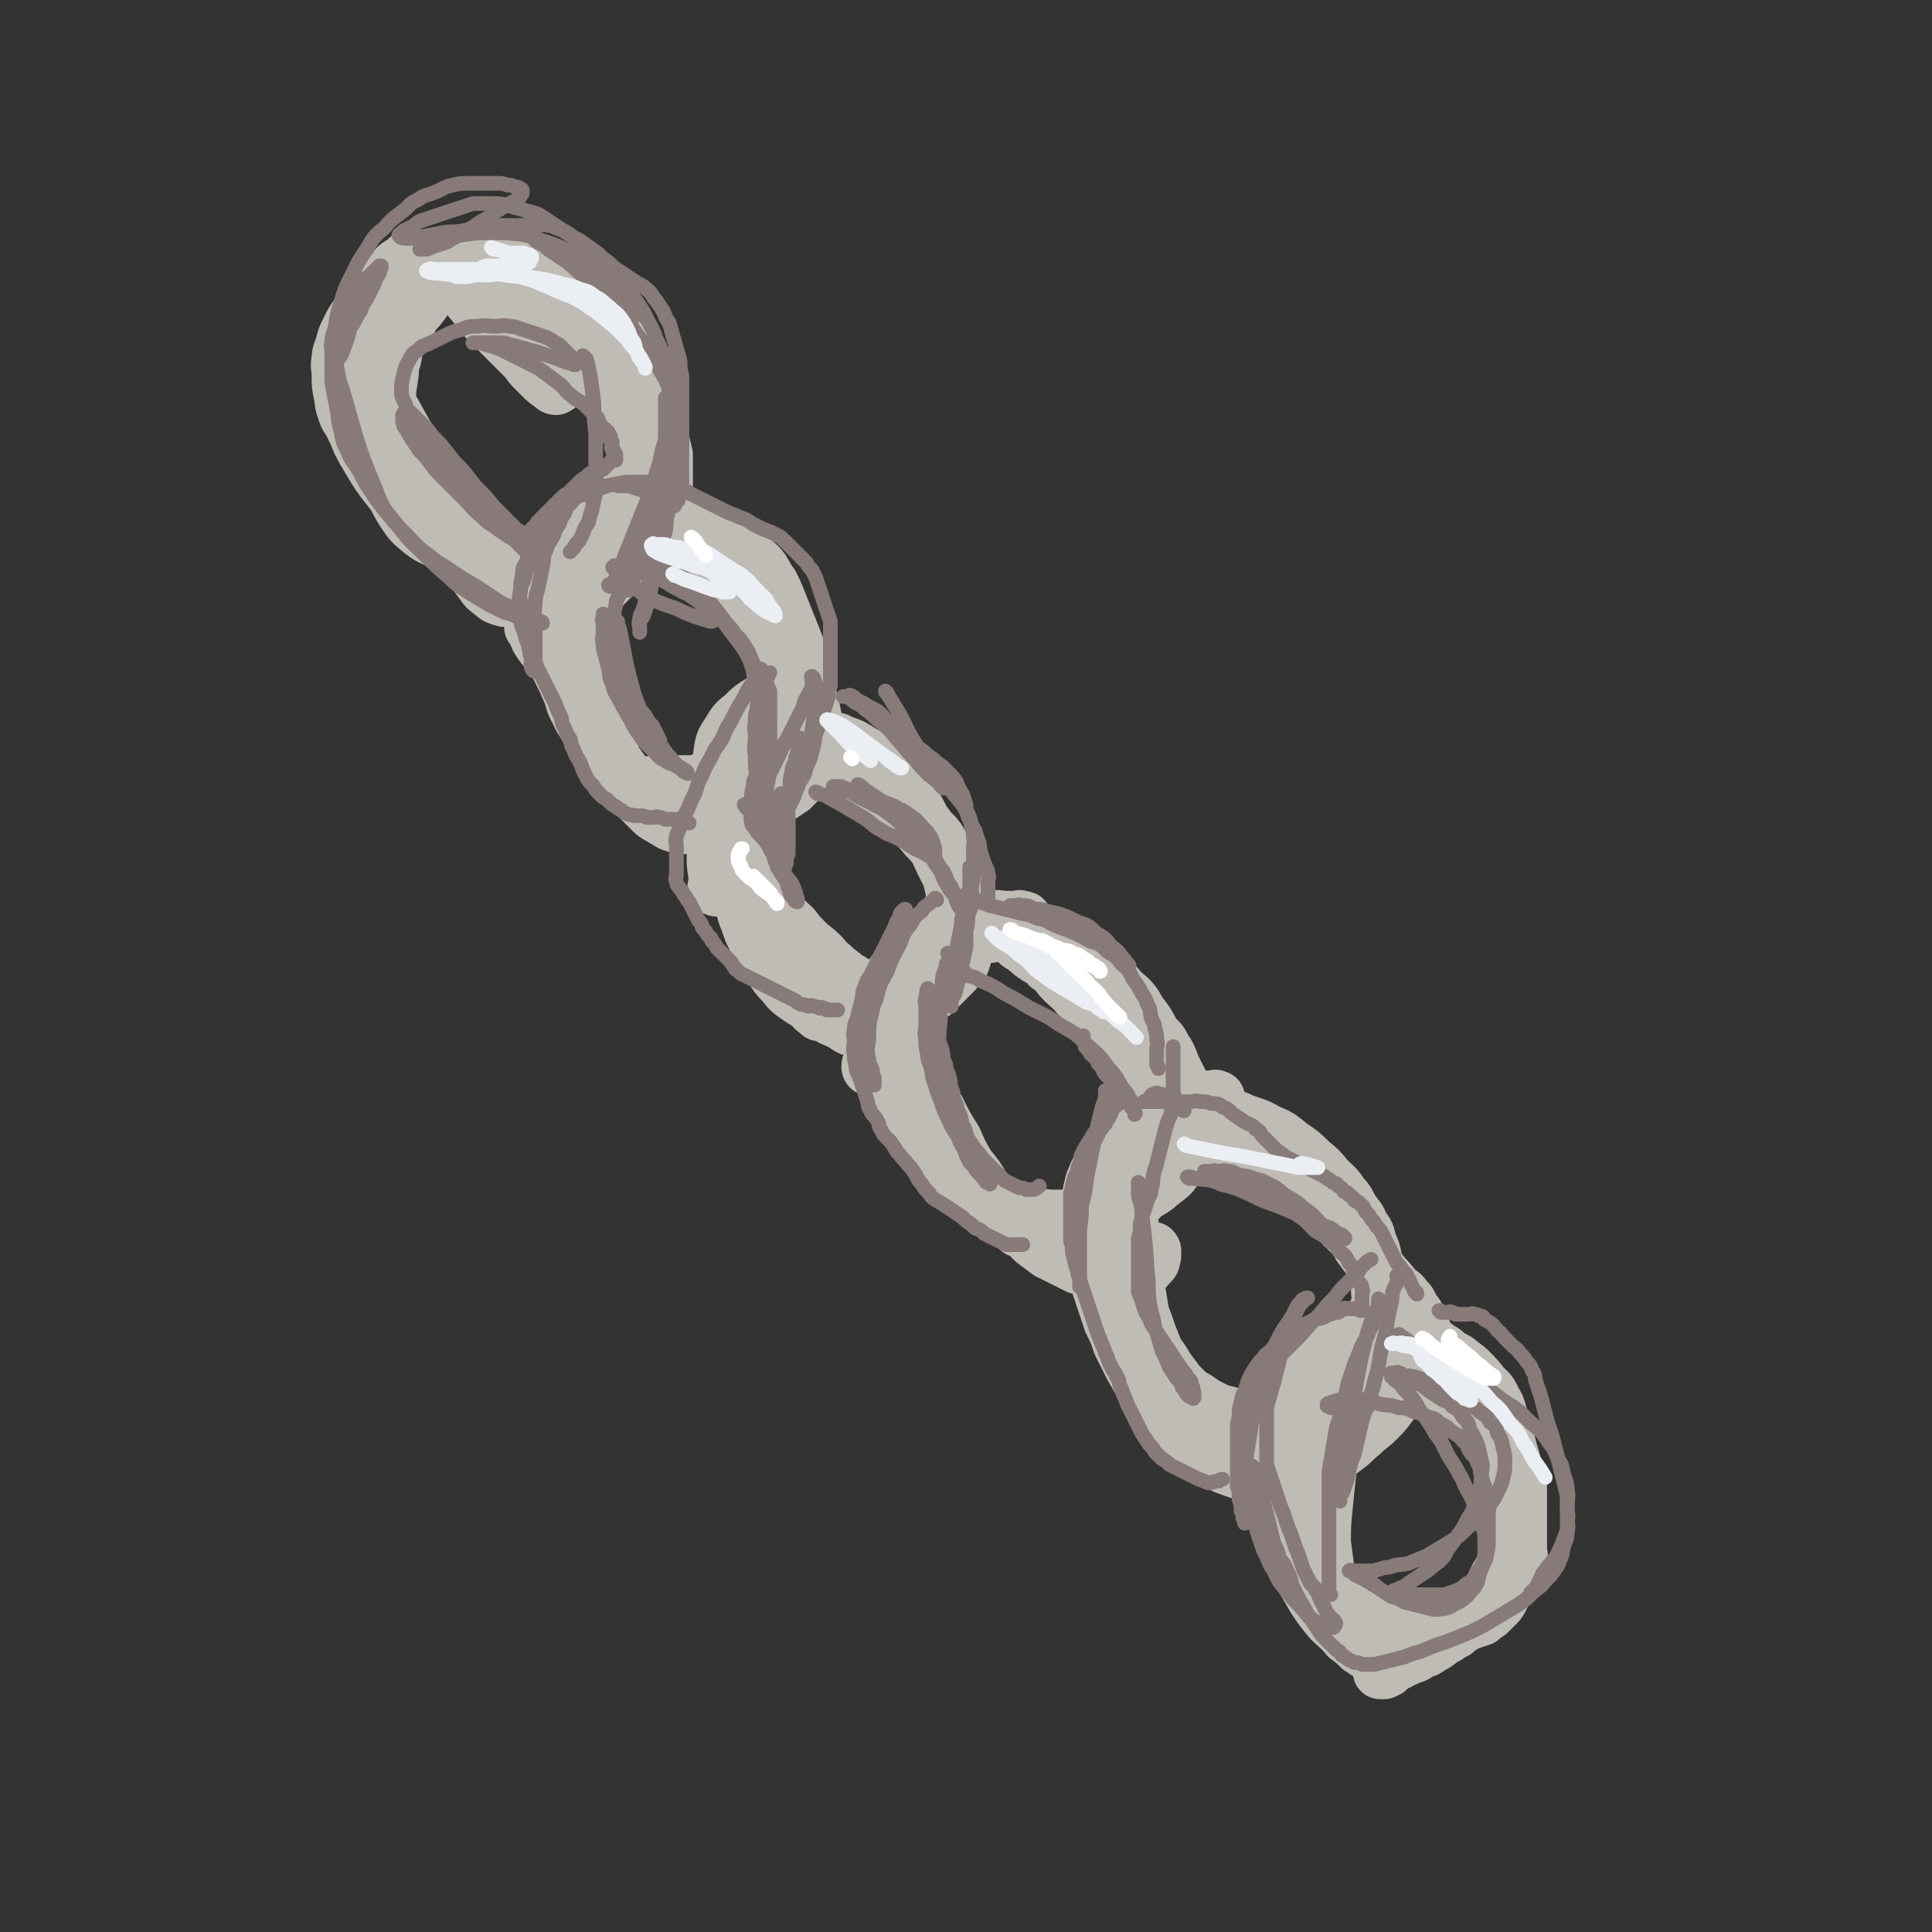 <svg viewBox='0 0 1054 1054' version='1.1' xmlns='http://www.w3.org/2000/svg' xmlns:xlink='http://www.w3.org/1999/xlink'><rect x="0" y="0" width="1054" height="1054" fill="#333333" stroke="none"/><g fill='none' stroke='rgb(191,187,181)' stroke-width='30' stroke-linecap='round' stroke-linejoin='round'><path d='M207,211c0,0 -1,-1 -1,-1 0,1 1,2 2,3 4,7 4,7 8,14 6,11 6,11 13,22 6,8 7,8 13,16 5,6 4,6 9,13 2,4 3,4 5,8 1,3 2,3 2,6 0,2 -1,4 -3,5 -3,2 -4,1 -8,1 -4,-1 -4,-1 -8,-3 -5,-2 -5,-2 -9,-5 -6,-5 -6,-5 -10,-11 -5,-8 -4,-8 -8,-16 -3,-7 -3,-7 -6,-13 -2,-6 -2,-6 -4,-11 -2,-4 -2,-4 -3,-8 -1,-3 -1,-3 -2,-6 -1,-2 -1,-2 -2,-4 0,-1 0,-1 0,-1 1,1 1,1 3,3 5,5 5,5 10,11 9,11 9,11 18,23 7,9 7,9 14,18 4,5 4,5 9,10 3,3 3,3 7,7 3,3 3,3 6,6 2,2 2,2 4,4 2,2 2,2 4,4 1,2 1,2 2,4 1,1 1,1 2,2 0,1 0,1 0,2 -1,0 -1,0 -2,0 -3,-1 -3,-2 -5,-3 -4,-2 -4,-2 -8,-4 -6,-3 -6,-4 -11,-7 -6,-5 -6,-4 -12,-9 -6,-5 -6,-5 -11,-10 -5,-5 -6,-5 -10,-11 -8,-10 -8,-10 -14,-20 -3,-5 -3,-5 -5,-9 -2,-5 -2,-5 -4,-9 -2,-4 -3,-4 -4,-8 -2,-5 -1,-5 -2,-9 -1,-5 -1,-5 -1,-10 0,-5 -1,-5 0,-9 0,-4 1,-4 2,-8 1,-4 1,-4 3,-8 2,-4 2,-4 4,-7 2,-3 2,-3 4,-6 1,-3 1,-3 3,-5 1,-2 1,-2 2,-4 1,-1 1,-1 2,-2 0,-1 1,-1 1,-1 0,1 -1,1 -1,3 -1,3 -1,3 -2,6 -1,3 -1,3 -2,7 -1,3 -1,3 -2,7 -1,3 -1,3 -2,7 -1,3 -1,3 -2,6 -1,3 -2,3 -2,6 0,0 1,0 1,0 1,-3 1,-3 2,-6 2,-4 2,-4 4,-8 2,-4 2,-4 4,-8 2,-4 2,-4 4,-8 2,-4 2,-4 4,-8 2,-4 2,-4 4,-7 2,-3 2,-3 4,-6 1,-2 0,-2 2,-4 0,-1 1,-2 2,-1 1,0 1,1 1,3 -1,6 -2,7 -4,13 -3,6 -3,6 -6,13 -2,5 -2,5 -4,10 -2,4 -2,4 -4,9 -2,3 -2,3 -4,7 -2,2 -1,3 -3,5 -1,0 -2,1 -2,0 -1,-3 -1,-4 0,-7 0,-4 1,-4 2,-8 1,-5 1,-5 2,-10 1,-5 0,-5 2,-10 1,-5 1,-5 4,-9 2,-5 2,-5 6,-9 3,-3 3,-4 8,-5 5,-2 6,-2 12,-1 6,1 6,1 12,4 8,4 8,4 15,9 7,4 7,4 13,10 5,4 4,5 9,10 3,4 3,4 7,9 3,4 3,4 6,8 2,3 2,3 4,7 1,3 2,3 3,7 1,2 1,4 1,5 -1,1 -2,0 -3,-1 -3,-2 -3,-2 -5,-4 -3,-3 -3,-3 -6,-6 -3,-4 -3,-4 -6,-7 -3,-3 -3,-3 -6,-6 -3,-3 -3,-3 -6,-6 -3,-3 -4,-3 -6,-6 -3,-3 -2,-3 -4,-6 -2,-2 -3,-2 -4,-4 -2,-2 -2,-2 -2,-4 -1,-1 -1,-1 0,-2 0,-1 0,-1 1,-1 2,-1 2,-1 5,0 5,1 5,1 10,3 5,2 5,2 11,6 4,2 4,3 8,6 5,4 5,4 10,8 4,4 4,4 8,8 3,3 3,3 7,7 3,3 3,3 6,7 3,4 3,4 6,8 3,4 3,4 6,8 2,4 2,4 5,8 2,4 1,4 4,8 1,3 2,3 4,6 2,3 2,3 4,7 1,3 1,3 2,7 1,2 1,2 2,5 1,3 1,3 2,6 0,3 0,3 0,6 0,2 0,2 0,4 -1,2 -1,2 -1,4 -1,2 -1,2 -2,4 -2,3 -1,3 -3,6 -2,3 -3,3 -5,6 -4,3 -4,3 -7,6 -4,3 -4,3 -8,6 -4,2 -4,2 -8,5 -4,2 -4,2 -8,4 -4,2 -4,2 -8,4 -4,1 -4,1 -8,2 -4,1 -4,1 -8,2 -3,1 -3,1 -6,2 -3,0 -3,0 -5,0 -3,0 -3,0 -5,0 -3,-1 -4,-1 -6,-3 -4,-3 -4,-3 -6,-6 -3,-4 -3,-4 -6,-8 -3,-5 -3,-5 -6,-9 -4,-5 -4,-5 -7,-9 -4,-5 -4,-5 -7,-10 -4,-5 -4,-5 -7,-10 -3,-5 -3,-5 -6,-10 -3,-5 -3,-5 -5,-9 -3,-6 -3,-6 -4,-11 -2,-5 -2,-5 -2,-10 -1,-7 -1,-7 -1,-13 0,-6 0,-6 1,-12 1,-6 0,-6 2,-12 1,-6 1,-6 4,-11 2,-5 2,-5 5,-10 2,-4 3,-4 6,-8 3,-4 3,-5 7,-8 5,-5 5,-5 11,-8 6,-3 6,-3 13,-5 6,-2 6,-3 12,-3 5,-1 5,0 10,1 5,1 5,1 10,3 5,2 5,2 11,5 4,2 4,3 9,6 3,3 3,3 7,6 3,4 3,4 7,8 3,4 3,4 7,9 3,4 3,4 6,8 2,4 2,4 5,8 2,5 2,5 5,10 2,5 2,5 4,10 1,4 1,4 3,8 1,4 1,4 2,8 1,4 1,4 2,8 1,4 1,4 2,8 0,3 0,3 0,7 0,2 0,2 0,5 0,2 0,2 0,5 0,2 0,2 0,4 0,1 0,1 0,3 0,1 0,1 0,2 -1,0 -1,1 -1,1 -1,0 -1,-1 -2,-1 -1,-1 -2,-1 -2,-2 -2,-2 -1,-2 -2,-4 -1,-2 -1,-2 -2,-4 -1,-2 -1,-2 -2,-4 -1,-2 -2,-2 -2,-3 -2,-3 -1,-3 -2,-5 -1,-1 -1,-2 -1,-2 -1,0 -1,1 0,3 0,2 0,2 1,5 0,3 0,3 0,6 0,4 0,4 0,8 0,4 0,4 0,8 -1,4 -1,4 -2,8 -1,3 -1,3 -3,6 -2,2 -2,2 -4,4 -2,2 -2,2 -4,4 -2,1 -2,1 -4,2 -2,1 -2,1 -4,2 -2,1 -2,1 -4,2 -2,0 -2,0 -3,1 -1,0 -1,0 -2,0 -1,0 -2,0 -2,0 -1,-1 -1,-1 0,-2 0,-2 1,-2 2,-4 1,-2 1,-2 2,-4 1,-3 0,-3 2,-6 1,-3 2,-3 4,-6 1,-3 1,-3 3,-6 1,-2 1,-2 3,-4 1,-2 1,-2 2,-4 1,-2 0,-2 2,-4 0,-1 1,-2 2,-2 0,0 -1,1 -1,2 -1,2 -1,2 -2,4 -3,3 -3,3 -5,7 -3,5 -4,5 -6,10 -3,5 -3,5 -4,10 -2,5 -2,5 -3,10 -2,5 -2,5 -2,11 -1,7 -1,7 -1,15 0,8 0,8 1,17 1,6 1,6 3,13 1,4 1,4 3,9 1,4 2,4 4,8 2,4 2,4 4,8 1,3 1,3 3,6 1,2 1,4 2,5 0,0 1,-1 1,-2 -1,-4 -2,-4 -3,-8 -2,-6 -2,-6 -4,-12 -3,-8 -3,-8 -5,-15 -3,-8 -3,-8 -4,-15 -2,-7 -2,-7 -2,-13 -1,-6 -1,-6 0,-12 0,-6 0,-6 1,-11 1,-5 1,-6 3,-10 2,-4 2,-4 5,-8 2,-4 2,-4 6,-7 2,-3 3,-3 6,-5 3,-2 2,-3 6,-4 2,-2 3,-1 6,-2 2,-1 2,-2 4,-2 1,-1 1,0 3,0 0,0 1,-1 1,0 0,0 -1,1 -1,2 -2,1 -2,1 -3,3 -2,2 -2,2 -4,4 -3,2 -3,2 -6,5 -3,3 -3,3 -6,6 -3,3 -3,3 -6,7 -4,5 -5,4 -8,10 -5,8 -5,8 -7,18 -2,9 -1,10 -1,20 0,8 0,8 1,17 1,7 1,7 3,14 2,7 2,7 5,15 2,6 2,6 6,12 2,4 3,4 6,9 3,4 2,4 6,8 2,3 3,3 6,6 2,2 2,2 4,5 1,1 1,1 3,3 1,1 1,1 2,2 0,0 0,-1 0,-1 -2,-2 -2,-2 -3,-3 -3,-3 -3,-3 -6,-6 -3,-4 -3,-4 -6,-7 -4,-5 -5,-5 -8,-9 -5,-7 -5,-7 -9,-13 -4,-6 -5,-6 -8,-12 -4,-6 -4,-6 -6,-12 -3,-5 -3,-5 -4,-10 -2,-6 -2,-6 -3,-12 -1,-6 -2,-6 -2,-11 -1,-5 -1,-5 -1,-10 -1,-5 0,-5 0,-10 0,-4 -1,-4 0,-8 0,-4 1,-4 2,-8 1,-5 0,-5 2,-9 1,-4 1,-4 4,-8 1,-3 2,-3 4,-6 2,-3 2,-3 4,-6 2,-3 1,-3 4,-5 2,-3 3,-2 6,-4 3,-2 3,-2 6,-3 2,-1 2,-1 4,-2 2,-1 2,-1 4,-1 2,0 2,0 4,0 1,0 1,0 2,0 0,0 -1,0 -1,0 -2,0 -2,0 -3,1 -2,1 -2,1 -4,2 -3,1 -3,1 -5,2 -3,1 -3,1 -6,3 -3,1 -4,1 -6,3 -3,1 -2,2 -4,4 -2,2 -2,2 -4,4 -2,2 -2,2 -3,4 -1,2 -1,2 -2,4 -1,1 -1,2 -1,3 0,0 0,-1 1,-1 1,-2 1,-2 3,-4 1,-2 1,-2 3,-4 2,-2 2,-2 4,-4 2,-3 2,-3 5,-5 2,-2 2,-3 6,-4 5,-2 5,-2 11,-2 5,0 5,1 10,3 5,2 5,2 10,5 3,2 3,3 7,6 3,3 3,3 7,6 3,3 3,3 6,6 2,3 2,3 5,6 2,2 2,2 4,5 1,1 1,1 2,3 0,0 -1,1 -1,1 -3,-1 -3,-2 -5,-3 -3,-2 -3,-2 -6,-4 -3,-2 -3,-2 -6,-4 -3,-2 -3,-2 -6,-4 -3,-2 -3,-2 -6,-3 -3,-1 -3,-1 -6,-2 -2,-1 -3,-1 -4,-2 -1,-1 -2,-2 -2,-2 0,0 1,0 2,1 4,2 4,1 9,4 8,4 8,4 16,10 7,5 6,5 13,11 5,5 5,5 11,11 5,6 5,6 10,12 4,6 4,6 8,12 3,5 3,5 6,10 2,4 2,4 4,8 1,4 1,4 3,8 1,3 1,3 2,7 1,3 1,3 2,6 0,2 0,2 1,4 0,2 0,2 0,4 0,1 0,1 0,2 0,1 0,1 0,2 0,1 0,1 0,2 0,0 0,0 0,1 0,1 0,1 0,2 0,0 0,0 0,1 0,1 0,1 0,2 0,1 0,1 0,2 0,1 0,1 0,2 0,1 0,1 0,2 -1,2 -1,2 -2,4 -2,2 -3,2 -4,4 -3,3 -3,3 -5,6 -3,2 -3,2 -5,4 -3,2 -3,2 -6,4 -4,2 -4,2 -7,4 -5,2 -5,2 -9,4 -5,2 -5,2 -10,3 -4,0 -4,0 -8,0 -5,-1 -5,0 -9,-1 -7,-2 -7,-2 -13,-5 -9,-5 -9,-5 -16,-11 -8,-8 -8,-8 -14,-17 -5,-7 -5,-8 -9,-15 -3,-6 -4,-6 -6,-11 -3,-5 -2,-5 -4,-10 -2,-5 -2,-5 -4,-9 -2,-4 -2,-4 -4,-8 -2,-4 -2,-4 -4,-7 -1,-3 -1,-3 -2,-5 -1,-2 -2,-2 -3,-4 -1,-1 -1,-1 -2,-2 -1,-1 -2,-2 -2,-1 0,0 1,1 2,3 1,3 1,3 3,6 3,4 3,4 7,9 4,5 4,5 8,11 4,6 4,6 8,12 3,6 3,6 6,12 3,5 3,5 6,11 3,5 3,5 6,10 3,4 3,4 6,9 2,3 2,3 5,7 2,3 1,3 4,6 2,2 2,2 5,5 2,2 3,2 6,4 3,1 2,2 6,3 3,1 3,1 7,1 5,-1 5,-1 10,-2 4,-1 4,-1 9,-2 4,-1 4,-1 8,-2 4,-2 4,-2 8,-3 4,-2 4,-2 8,-4 4,-2 4,-2 8,-4 3,-2 3,-2 6,-4 3,-3 3,-3 6,-6 2,-4 3,-4 5,-8 1,-5 1,-5 2,-10 0,-5 0,-5 0,-10 -1,-6 -1,-6 -2,-11 -2,-7 -2,-7 -3,-13 -2,-7 -2,-7 -3,-13 -2,-6 -2,-6 -4,-11 -2,-5 -2,-5 -4,-10 -2,-5 -2,-5 -4,-10 -2,-5 -2,-5 -4,-9 -3,-4 -3,-5 -5,-8 -3,-4 -3,-3 -6,-6 -3,-3 -3,-3 -6,-5 -3,-2 -3,-2 -6,-4 -4,-2 -4,-3 -7,-4 -4,-2 -4,-2 -8,-3 -4,-1 -4,-2 -8,-2 -4,-1 -4,0 -7,0 -5,0 -6,-1 -10,1 -6,1 -6,2 -11,5 -5,2 -5,2 -9,6 -3,2 -3,2 -5,5 -3,3 -2,3 -4,6 -2,3 -3,3 -4,6 -2,2 -1,2 -2,5 -1,2 -2,2 -2,4 -1,1 0,1 0,3 0,0 -1,1 0,1 0,0 0,-1 1,-1 1,-2 1,-2 3,-3 2,-3 2,-3 4,-5 3,-3 3,-3 6,-6 3,-3 3,-3 6,-5 3,-2 3,-2 6,-4 4,-2 3,-3 8,-4 4,-2 4,-2 9,-2 9,0 9,-1 18,2 8,3 8,5 16,11 6,5 6,5 11,12 4,5 4,6 8,12 3,5 3,5 6,11 2,6 2,6 4,12 1,5 1,5 2,10 0,4 0,4 0,8 -1,4 -1,4 -1,9 -1,4 -1,4 -2,8 -1,3 -1,3 -2,6 -2,3 -2,3 -4,6 -3,3 -3,3 -6,6 -3,2 -3,2 -6,5 -3,2 -3,2 -6,4 -4,1 -4,1 -8,2 -4,1 -4,1 -8,2 -4,1 -4,1 -7,2 -3,0 -3,0 -6,0 -3,0 -3,0 -6,0 -3,0 -3,0 -6,0 -2,0 -2,0 -4,0 '/><path d='M391,485c0,0 -1,0 -1,-1 0,-1 1,-1 1,-2 -1,-10 -2,-10 -1,-19 0,-25 0,-26 3,-50 1,-8 1,-8 5,-14 3,-5 3,-5 8,-9 4,-4 4,-4 9,-7 3,-2 3,-2 8,-3 2,-1 3,0 6,0 2,0 2,0 4,0 1,0 1,0 2,0 1,0 1,0 2,1 0,0 0,0 0,1 -1,1 -1,1 -2,2 -1,1 -1,1 -2,2 -2,1 -2,1 -3,2 -2,1 -2,1 -4,2 -3,2 -4,2 -6,4 -4,2 -4,2 -6,5 -4,3 -4,4 -6,8 -3,4 -3,4 -4,8 -3,5 -3,5 -4,10 -2,5 -2,5 -3,10 -1,5 -1,5 -1,10 0,5 0,5 1,10 0,4 1,4 2,9 1,5 0,5 2,10 4,11 5,11 11,22 3,6 2,6 6,12 3,5 3,5 7,10 3,5 3,5 7,10 2,4 2,4 5,8 2,3 2,3 4,6 2,3 2,3 4,6 1,2 1,2 2,4 0,0 0,1 0,1 -2,-2 -3,-2 -4,-4 -3,-4 -3,-4 -5,-8 -3,-5 -3,-5 -5,-9 -3,-5 -3,-5 -5,-10 -2,-4 -2,-4 -4,-8 -2,-4 -2,-4 -4,-8 -2,-4 -2,-4 -4,-8 -2,-3 -2,-3 -3,-6 -1,-2 -1,-2 -2,-4 -1,-2 -2,-2 -2,-3 -1,-1 0,-1 0,-2 0,-1 0,-1 0,-1 0,0 -1,1 0,2 0,1 0,1 1,3 1,3 1,3 2,6 1,3 0,3 2,7 1,4 2,4 4,8 2,4 1,4 4,8 1,3 2,3 4,7 2,4 1,4 4,8 2,3 2,3 5,6 2,3 2,3 5,6 2,2 2,2 5,5 2,2 1,2 4,4 1,1 1,1 4,3 1,1 2,1 4,2 2,1 2,1 4,2 1,1 1,1 3,2 0,0 1,0 2,0 2,0 2,0 4,0 2,0 2,0 4,0 2,-1 2,-1 4,-1 2,-1 2,-1 4,-2 2,-1 2,-1 5,-2 3,-2 3,-2 6,-3 3,-2 3,-2 6,-3 2,-2 2,-2 5,-4 2,-2 2,-2 5,-4 2,-2 2,-2 4,-4 2,-2 2,-2 4,-4 2,-2 2,-2 4,-4 2,-3 2,-3 4,-5 1,-3 1,-3 2,-6 0,-3 1,-3 1,-6 1,-3 0,-3 0,-6 0,-4 1,-4 0,-7 0,-4 0,-4 -1,-8 -2,-4 -2,-4 -3,-8 -2,-4 -3,-4 -4,-8 -3,-5 -2,-5 -4,-10 -2,-4 -2,-5 -4,-8 -3,-4 -4,-4 -6,-7 -4,-5 -3,-5 -6,-10 -3,-4 -4,-4 -6,-8 -3,-4 -3,-4 -5,-7 -3,-4 -3,-3 -6,-6 -3,-3 -3,-3 -6,-5 -3,-2 -3,-3 -6,-4 -6,-4 -6,-4 -12,-6 -3,-2 -3,-1 -6,-2 -3,-1 -3,-2 -6,-2 -2,-1 -2,0 -4,0 -2,-1 -2,-1 -4,-1 -2,-1 -2,0 -4,0 -1,0 -1,0 -2,0 -1,0 -1,0 -1,0 0,0 0,0 1,1 1,1 1,2 3,3 3,2 4,2 8,4 5,3 5,3 10,6 5,3 5,2 11,6 5,3 5,4 11,8 5,4 5,4 10,8 5,4 5,4 10,9 4,4 3,5 8,10 2,3 3,3 6,7 2,3 2,4 4,8 2,4 2,4 4,8 1,4 1,4 2,8 0,4 0,4 1,8 0,3 0,3 0,7 -1,4 -1,4 -1,8 -2,4 -2,4 -3,8 -3,4 -3,4 -5,8 -3,3 -3,3 -6,6 -4,3 -4,3 -7,6 -4,2 -4,2 -8,5 -4,2 -4,2 -8,4 -4,2 -4,2 -8,4 -6,1 -6,1 -11,2 -7,0 -7,0 -13,-1 -8,-2 -8,-2 -14,-6 -6,-4 -6,-4 -10,-9 -4,-4 -4,-5 -7,-9 -4,-6 -4,-6 -6,-11 -4,-7 -4,-7 -6,-13 -2,-5 -2,-5 -3,-10 -2,-5 -1,-5 -2,-9 -1,-4 -2,-4 -2,-8 -1,-4 -1,-4 -1,-8 -1,-4 0,-4 0,-7 0,-2 0,-2 0,-4 -1,-2 -1,-2 -1,-4 -1,-1 0,-1 0,-2 0,-1 0,-1 0,-2 0,-1 0,-1 0,-1 -1,-1 -1,-1 -1,0 -1,0 0,1 0,2 0,1 -1,1 0,3 0,2 0,2 1,4 1,3 1,3 3,7 2,4 1,4 4,9 2,4 2,4 6,9 2,4 2,4 6,8 3,4 3,4 7,8 3,4 4,4 8,8 3,4 3,4 7,8 3,3 4,3 8,7 3,3 2,3 6,6 2,2 2,2 6,5 2,2 3,2 6,4 3,2 2,2 6,4 2,1 2,1 5,2 2,1 1,1 4,2 0,0 1,0 2,0 '/><path d='M475,583c0,0 -1,0 -1,-1 0,-2 1,-3 2,-5 2,-8 2,-8 5,-16 3,-10 3,-10 8,-19 4,-9 4,-9 10,-17 4,-6 4,-6 10,-11 5,-5 5,-5 11,-8 5,-3 5,-3 11,-4 5,-1 5,-1 10,-1 4,-1 4,0 7,0 3,0 3,0 6,0 2,0 2,-1 3,0 2,0 2,0 2,1 1,0 1,1 0,2 0,1 0,1 -2,2 -2,1 -2,1 -6,2 -4,1 -4,1 -9,2 -5,1 -5,0 -11,2 -5,1 -5,2 -9,4 -5,2 -5,1 -9,4 -5,2 -5,2 -8,6 -4,3 -4,3 -7,8 -3,3 -3,3 -5,8 -2,4 -2,4 -3,9 -2,4 -2,4 -2,9 -1,4 0,4 0,8 0,3 0,3 0,7 0,3 0,3 0,6 0,3 -1,3 0,6 0,3 0,3 2,6 0,2 1,2 2,5 1,3 1,3 2,6 1,3 0,3 2,6 1,3 1,3 3,6 1,3 2,3 4,6 2,3 2,3 4,6 2,3 1,3 4,6 2,3 3,3 6,6 3,3 2,3 6,6 2,2 2,2 5,5 3,2 3,2 6,4 3,2 3,2 6,4 3,2 3,2 6,4 3,2 4,1 6,4 3,1 2,2 4,4 3,1 3,1 5,3 2,1 2,1 4,2 2,1 2,1 4,2 2,1 2,1 4,2 2,1 2,1 4,2 1,0 1,0 2,0 1,0 1,0 2,0 1,0 1,0 2,0 1,0 2,0 2,0 2,-1 1,-1 2,-2 1,-1 1,-1 2,-2 1,-1 1,-1 2,-2 1,-1 1,-2 2,-2 2,-2 2,-1 3,-2 3,-2 2,-3 4,-4 3,-3 3,-2 5,-4 3,-3 2,-3 4,-5 2,-2 3,-2 4,-4 3,-3 2,-3 4,-6 2,-3 2,-3 4,-6 2,-3 2,-3 4,-6 2,-3 2,-3 4,-6 2,-2 2,-2 3,-4 2,-3 1,-3 2,-5 1,-3 2,-3 2,-6 1,-3 1,-3 0,-6 0,-4 0,-4 -1,-7 -1,-4 -1,-4 -3,-7 -2,-5 -2,-5 -5,-9 -5,-7 -5,-7 -11,-13 -4,-6 -5,-6 -10,-11 -4,-5 -4,-5 -9,-10 -4,-5 -4,-5 -9,-10 -3,-4 -4,-4 -8,-8 -4,-4 -3,-5 -8,-8 -3,-4 -4,-3 -8,-6 -4,-3 -3,-3 -8,-6 -3,-3 -3,-3 -8,-5 -2,-2 -2,-2 -6,-3 -3,-2 -3,-1 -7,-2 -2,-1 -2,-1 -6,-1 -2,-1 -3,-1 -5,0 -4,0 -4,0 -6,1 -4,0 -4,0 -6,2 -4,1 -4,1 -6,3 -3,1 -3,1 -5,4 -3,2 -2,2 -4,5 -2,2 -2,2 -4,5 -2,2 -3,2 -4,5 -2,2 -2,2 -3,5 -2,2 -1,2 -2,4 -1,2 -1,2 -2,4 -1,1 -2,1 -2,3 -1,1 0,1 0,2 0,0 0,1 0,1 0,-1 0,-1 0,-2 0,-1 -1,-1 0,-2 0,-2 1,-2 2,-3 1,-2 0,-2 2,-4 1,-2 1,-2 3,-4 1,-2 2,-2 4,-4 2,-2 1,-3 4,-4 2,-3 3,-2 6,-4 3,-3 3,-3 7,-5 3,-2 3,-3 7,-4 3,-2 3,-2 8,-3 4,-2 4,-2 8,-2 6,-1 6,-1 11,0 9,0 9,0 16,2 9,2 9,1 17,5 7,2 7,3 13,7 7,4 7,4 12,9 7,5 7,5 12,11 6,5 6,5 10,12 4,5 4,5 7,11 3,4 4,3 6,8 3,4 3,5 5,10 2,4 2,4 4,8 2,4 3,3 4,8 2,3 2,4 2,8 1,3 1,3 1,6 1,3 1,3 0,6 0,2 0,2 -1,4 0,2 0,2 -2,5 -1,2 -1,2 -3,5 -2,3 -1,3 -4,6 -2,3 -2,3 -6,6 -4,3 -4,4 -10,7 -5,3 -5,3 -12,6 -5,2 -5,1 -11,3 -5,1 -5,1 -10,2 -5,1 -5,1 -10,2 -4,0 -5,0 -10,0 -5,-1 -5,0 -11,-1 -6,-2 -6,-2 -12,-4 -6,-3 -6,-2 -12,-6 -5,-5 -5,-6 -10,-11 -4,-6 -4,-6 -7,-11 -4,-6 -4,-6 -6,-11 -3,-6 -3,-6 -5,-11 -3,-5 -2,-5 -4,-10 -2,-5 -2,-5 -4,-9 -2,-4 -3,-4 -4,-8 -2,-4 -1,-4 -2,-7 -1,-3 -1,-3 -2,-5 -1,-2 -1,-2 -2,-4 -1,-2 -2,-2 -2,-3 -1,-1 -1,-1 -1,-2 -1,-1 0,-1 0,-1 0,0 -1,0 0,1 1,2 1,2 3,4 3,5 3,5 6,11 3,6 2,6 6,13 4,8 4,8 9,17 4,8 4,8 9,16 3,7 3,7 7,14 5,6 5,6 9,13 5,5 5,5 10,11 5,5 5,5 9,10 4,3 4,3 8,7 4,3 4,3 8,6 4,2 4,2 8,4 4,2 4,2 8,4 4,1 4,0 7,1 3,0 3,0 6,0 3,-1 3,-1 6,-1 3,-1 3,-1 6,-2 2,-1 2,-1 4,-2 2,-1 2,-1 4,-2 2,-1 2,-1 3,-2 1,-1 1,-1 2,-1 1,-1 1,0 2,0 1,0 1,-1 1,0 1,0 0,1 0,2 0,1 1,1 0,2 0,2 0,2 -2,4 -1,1 -1,2 -4,3 -2,1 -3,1 -6,2 -3,1 -3,1 -6,2 -2,0 -3,0 -6,0 -4,-2 -4,-1 -8,-4 -3,-4 -4,-4 -6,-9 -1,-5 -1,-6 0,-11 1,-6 2,-6 4,-10 3,-5 3,-5 6,-9 4,-4 4,-4 8,-7 4,-4 4,-4 8,-6 4,-3 4,-2 7,-4 3,-2 3,-2 6,-3 5,-2 5,-2 9,-2 1,0 2,0 1,1 0,2 -1,2 -3,4 -2,3 -2,3 -5,6 -2,3 -3,3 -6,6 -3,3 -2,3 -6,7 -2,2 -3,2 -6,5 -2,2 -2,3 -4,6 -2,3 -2,3 -4,6 -1,2 -1,2 -3,4 0,1 -1,1 -2,2 0,0 0,-1 0,-1 1,-2 2,-2 2,-3 2,-3 2,-3 3,-6 3,-4 3,-5 5,-8 3,-4 3,-4 6,-7 4,-5 4,-6 8,-10 5,-5 5,-5 10,-9 6,-4 6,-5 12,-7 6,-3 6,-2 12,-3 6,-1 6,-2 12,-1 7,0 7,0 13,3 9,2 9,2 16,7 6,3 6,4 11,9 5,4 4,4 8,9 4,4 4,4 8,9 4,5 4,5 8,10 4,4 4,4 7,9 3,4 3,4 6,8 4,4 4,4 7,8 3,3 3,3 6,7 3,3 4,2 6,6 3,2 2,3 4,6 2,2 2,2 3,5 1,2 1,2 2,4 1,2 1,2 1,4 0,1 0,1 0,3 0,1 0,1 0,3 0,2 1,2 0,4 0,1 -1,1 -2,3 -1,2 -1,2 -2,4 -1,2 -1,2 -2,4 -1,2 -1,2 -3,5 -2,3 -2,3 -4,6 -3,3 -3,3 -6,7 -3,4 -3,4 -7,8 -3,3 -4,3 -8,7 -4,3 -3,3 -8,7 -4,3 -4,3 -9,6 -4,2 -4,2 -9,5 -4,2 -4,2 -9,4 -5,1 -5,1 -11,2 -7,0 -7,0 -14,-1 -7,-2 -7,-2 -15,-5 -6,-3 -6,-3 -12,-6 -5,-4 -5,-5 -10,-9 -5,-6 -5,-6 -10,-11 -5,-8 -6,-8 -11,-15 -4,-7 -4,-7 -8,-14 -3,-6 -3,-6 -6,-12 -2,-6 -2,-6 -5,-12 -2,-6 -2,-6 -4,-12 -2,-6 -2,-6 -4,-12 -1,-6 -1,-6 -3,-11 -1,-6 -1,-6 -2,-12 0,-6 0,-6 0,-11 1,-5 1,-5 1,-9 1,-5 1,-5 2,-9 2,-5 2,-5 4,-9 3,-5 3,-5 6,-9 3,-4 3,-5 6,-8 4,-4 4,-4 8,-7 4,-3 4,-3 8,-5 4,-3 4,-3 8,-4 4,-2 4,-1 8,-2 3,-1 3,-2 6,-2 3,-1 3,0 6,0 2,0 2,0 4,0 2,0 2,0 3,0 1,0 2,0 1,0 0,0 -1,-1 -2,0 -2,0 -2,1 -4,2 -2,0 -2,0 -5,1 -3,1 -3,1 -7,3 -5,3 -5,3 -11,7 -7,5 -8,5 -14,12 -6,7 -5,7 -10,16 -3,6 -2,6 -5,13 -1,4 -1,4 -2,9 -1,5 0,5 -2,10 0,4 -1,4 -2,8 0,3 0,3 0,6 0,2 0,2 0,4 0,1 0,2 0,2 0,-1 0,-2 0,-3 1,-5 1,-5 1,-9 1,-6 1,-6 2,-12 1,-6 2,-6 2,-11 1,-5 1,-5 1,-9 1,-5 1,-5 2,-10 1,-4 1,-4 2,-8 1,-4 1,-4 2,-7 2,-3 2,-3 3,-5 1,-2 1,-2 2,-3 1,-1 1,-2 2,-2 1,-1 1,-1 1,0 1,0 0,0 0,1 0,1 1,1 0,2 0,2 0,2 -1,5 0,3 -1,3 -2,7 0,5 0,5 0,10 0,5 0,5 0,11 0,5 0,5 0,11 0,7 0,7 0,14 1,8 1,8 2,17 1,7 1,7 2,14 1,6 1,6 2,12 2,5 2,5 4,11 2,5 2,5 4,10 3,4 3,4 6,9 3,4 3,4 6,8 3,3 3,3 6,6 4,2 4,2 8,5 4,2 4,2 8,4 4,1 4,1 8,2 4,1 4,1 8,2 4,0 4,0 8,0 5,0 5,0 10,0 5,-1 5,-1 9,-2 4,-1 5,-1 8,-2 4,-2 3,-2 6,-4 6,-4 6,-4 12,-8 3,-2 3,-3 6,-4 3,-2 3,-1 5,-2 2,-1 2,-1 4,-2 1,-1 1,-1 2,-2 1,-1 1,-1 1,-1 0,0 0,0 -1,1 -2,1 -2,1 -4,3 -3,2 -3,2 -6,5 -3,3 -3,3 -7,6 -4,3 -4,3 -8,6 -4,2 -4,2 -9,5 -5,2 -5,3 -11,5 -7,2 -7,2 -15,4 -7,1 -7,1 -14,1 -6,-1 -6,-1 -12,-3 -6,-2 -6,-2 -12,-5 -7,-5 -8,-5 -14,-11 -5,-7 -5,-7 -10,-14 -4,-7 -4,-7 -7,-14 -2,-7 -2,-7 -4,-13 -2,-7 -2,-7 -4,-14 -1,-7 -1,-7 -3,-13 -1,-7 -1,-7 -2,-13 0,-6 0,-6 -1,-12 0,-5 0,-5 0,-10 0,-4 0,-4 0,-8 1,-4 1,-4 1,-8 1,-4 1,-4 2,-8 1,-3 1,-4 2,-6 2,-4 2,-3 4,-6 2,-3 2,-3 4,-5 3,-3 3,-3 6,-4 3,-2 3,-2 6,-3 4,-2 4,-1 7,-2 5,-1 5,-2 9,-2 5,-1 5,0 9,0 5,0 5,-1 10,0 6,0 6,1 11,3 6,2 7,2 12,5 7,3 7,3 13,8 6,4 6,4 11,9 5,4 5,4 9,9 4,4 5,4 8,9 4,4 3,4 6,9 3,4 3,3 5,8 3,4 3,4 4,9 2,4 2,4 3,9 1,4 2,4 2,8 1,4 0,4 0,8 0,4 1,4 0,8 0,3 0,3 -1,6 0,3 -1,3 -2,6 -1,3 -1,3 -2,6 -1,2 -1,2 -2,4 0,2 0,2 -1,4 0,2 0,2 -1,4 0,2 0,2 -1,4 0,1 0,1 -1,2 -1,1 -1,0 -2,2 0,0 0,1 -1,2 -1,1 -1,0 -2,2 0,1 0,1 -1,3 0,1 0,1 -1,2 0,1 0,1 -1,2 '/><path d='M735,759c0,0 -1,-1 -1,-1 -1,1 0,1 -1,3 -1,4 -1,4 -2,8 -1,6 -2,6 -3,13 -3,19 -3,20 -5,40 -1,10 -1,10 -1,20 1,7 1,7 2,15 1,5 2,5 3,10 2,4 2,4 4,9 2,3 2,3 4,7 2,3 2,3 4,6 2,2 2,1 3,4 1,1 1,2 2,4 1,1 2,0 2,2 1,0 1,1 0,2 0,0 0,0 -1,0 -1,-1 -1,-1 -3,-2 -3,-3 -3,-3 -7,-6 -4,-5 -5,-5 -9,-9 -5,-6 -5,-6 -9,-12 -4,-7 -4,-7 -8,-14 -3,-6 -3,-6 -6,-12 -3,-6 -3,-6 -6,-12 -2,-6 -1,-6 -3,-12 -1,-5 -1,-5 -2,-10 0,-5 0,-5 0,-10 0,-5 0,-5 0,-9 1,-5 1,-5 2,-9 2,-5 2,-5 3,-9 2,-5 2,-4 4,-8 2,-4 2,-5 4,-8 2,-4 2,-4 4,-6 3,-4 3,-3 6,-6 3,-3 3,-3 5,-6 2,-3 2,-4 4,-6 2,-3 3,-2 5,-4 3,-2 3,-3 5,-4 3,-2 3,-1 5,-2 3,-1 3,-2 6,-2 3,-1 3,0 6,0 3,0 3,-1 6,0 3,0 3,1 6,2 4,1 4,1 8,3 4,1 4,2 7,4 4,2 4,1 7,4 3,1 3,2 6,4 3,2 3,1 6,4 3,2 3,2 6,5 3,3 3,3 6,7 3,3 4,3 6,8 2,3 2,3 3,7 1,3 1,3 2,6 1,4 1,4 2,8 1,3 1,3 2,7 1,3 1,3 2,7 1,3 1,3 2,6 1,3 1,3 1,6 0,2 0,2 0,5 0,2 0,2 0,4 0,2 0,2 0,4 0,2 0,2 0,4 0,3 0,3 0,7 0,1 0,1 0,3 0,2 0,2 0,4 0,2 0,2 0,4 0,2 1,2 0,4 0,2 -1,2 -2,4 -1,2 -1,2 -2,4 -1,2 -1,2 -2,5 -1,2 -1,2 -2,5 -1,2 -1,2 -2,4 -1,2 -1,2 -3,4 -2,2 -2,2 -4,4 -2,1 -2,1 -4,3 -3,1 -3,1 -6,2 -3,1 -3,1 -6,2 -3,0 -3,0 -6,1 -3,0 -3,0 -6,0 -3,0 -3,0 -7,0 -3,0 -3,0 -7,0 -4,0 -4,0 -8,0 -4,-1 -4,-1 -8,-1 -4,-2 -4,-1 -9,-3 -5,-3 -5,-3 -10,-6 -5,-4 -5,-4 -9,-8 -3,-4 -3,-4 -6,-8 -2,-5 -2,-5 -5,-9 -2,-5 -2,-5 -4,-10 -1,-5 -2,-5 -3,-10 -1,-6 -1,-6 -2,-12 -1,-6 -1,-6 -2,-12 0,-5 0,-5 0,-10 0,-5 0,-5 0,-9 1,-4 1,-4 1,-8 1,-4 1,-4 2,-8 1,-4 1,-5 2,-8 1,-4 2,-4 3,-6 2,-4 2,-4 4,-6 2,-3 2,-2 4,-4 2,-2 2,-3 4,-4 3,-2 3,-2 6,-2 4,-1 4,-1 7,-1 5,-1 5,-1 9,0 5,0 5,0 9,1 4,0 4,0 8,2 4,1 4,1 8,3 5,1 5,1 9,4 5,2 6,2 10,6 6,4 6,4 11,10 4,3 4,3 7,8 3,3 3,3 5,8 2,3 3,3 4,8 2,4 1,4 2,9 1,4 1,4 2,9 1,4 2,3 2,8 1,3 0,4 0,8 0,3 0,3 0,7 0,3 0,3 0,6 0,3 0,3 -1,6 0,3 0,3 -1,6 0,2 -1,2 -2,5 -1,1 -1,1 -2,3 -1,1 -1,2 -2,4 -1,2 -1,2 -2,4 -1,2 -1,2 -2,4 -1,2 -1,2 -2,4 -1,2 -1,2 -3,4 -3,3 -4,3 -8,7 -2,1 -2,1 -4,3 -2,1 -2,1 -5,3 -3,1 -3,2 -6,4 -2,1 -2,1 -5,3 -3,1 -3,1 -6,3 -2,1 -2,0 -5,2 -2,0 -2,1 -4,2 -2,1 -2,0 -4,2 -1,0 -1,1 -2,2 -1,0 -1,0 -2,1 -1,0 -1,0 -2,0 '/></g>
<g fill='none' stroke='rgb(135,122,121)' stroke-width='8' stroke-linecap='round' stroke-linejoin='round'><path d='M224,229c0,0 -1,-1 -1,-1 1,1 2,2 4,4 4,6 4,6 9,12 6,7 6,7 13,14 6,6 6,6 12,13 5,6 5,6 10,12 4,4 4,4 8,9 2,3 2,3 5,6 1,1 1,1 3,3 0,0 1,1 1,1 0,-1 -1,-1 -1,-2 -2,-2 -2,-3 -4,-4 -3,-2 -3,-2 -5,-3 -3,-2 -3,-2 -6,-4 -5,-4 -5,-3 -9,-7 -6,-5 -5,-5 -10,-10 -6,-6 -6,-6 -11,-11 -4,-4 -4,-4 -7,-8 -3,-4 -3,-4 -6,-7 -2,-3 -2,-3 -4,-6 -2,-3 -2,-3 -3,-5 -1,-2 -2,-2 -2,-4 -1,-2 0,-2 0,-3 0,-1 -1,-1 0,-2 0,-1 1,-1 2,-1 1,0 1,-1 2,0 1,1 1,1 3,3 3,3 3,3 6,6 3,4 3,4 7,8 4,5 4,5 8,10 4,4 4,4 8,9 3,4 3,4 7,8 3,3 3,3 6,7 3,3 3,3 6,6 2,2 2,2 5,5 2,2 2,2 4,4 1,1 1,1 2,2 0,0 1,0 1,0 0,-1 -1,-1 -1,-1 -2,-2 -2,-2 -4,-3 -3,-3 -3,-3 -6,-5 -3,-3 -3,-3 -6,-6 -4,-4 -4,-4 -8,-8 -4,-4 -4,-4 -8,-8 -4,-4 -4,-4 -8,-7 -3,-3 -3,-3 -6,-6 -3,-4 -3,-4 -6,-8 -3,-4 -3,-4 -6,-8 -2,-4 -2,-4 -4,-7 -2,-3 -2,-3 -3,-6 -2,-4 -2,-4 -2,-7 0,-4 0,-4 1,-8 1,-4 1,-5 3,-8 2,-4 2,-4 5,-6 3,-3 3,-2 7,-4 4,-2 4,-2 8,-4 4,-2 4,-2 8,-3 5,-2 5,-2 10,-2 4,-1 4,0 9,0 4,0 4,-1 8,0 4,0 4,1 8,2 3,1 3,1 6,2 3,1 3,1 6,2 2,1 2,1 5,3 2,1 2,1 4,3 1,1 1,1 2,2 1,1 1,1 2,2 1,1 1,1 2,2 0,1 0,1 1,2 0,0 0,1 0,1 -1,0 -1,0 -1,0 -2,-1 -2,-1 -3,-1 -3,-1 -3,-1 -5,-2 -3,-1 -3,-1 -6,-2 -3,-1 -3,-1 -6,-2 -4,-1 -4,-1 -7,-2 -4,-1 -4,-1 -8,-2 -3,-1 -3,-1 -6,-1 -3,0 -3,0 -6,0 -2,0 -2,0 -4,0 -2,0 -2,0 -3,0 -1,0 -1,0 -1,0 0,0 0,0 1,0 3,0 3,0 6,1 4,1 4,1 9,3 4,2 4,2 8,4 4,2 4,2 8,4 4,2 4,2 8,5 4,3 4,3 8,6 3,3 2,3 6,6 2,2 3,2 6,4 2,2 2,2 4,4 2,2 2,2 4,4 1,2 0,2 2,4 0,1 1,1 2,2 1,1 1,1 2,2 0,1 0,1 1,2 0,1 -1,1 0,2 0,0 0,0 1,1 0,0 0,0 0,1 0,0 0,0 0,1 0,0 0,0 0,1 0,0 -1,0 0,1 0,0 0,0 1,1 0,0 0,0 0,1 0,0 -1,1 0,1 0,0 0,0 1,0 0,0 0,0 0,1 0,0 0,0 0,1 0,0 0,1 0,1 -1,0 -1,0 -1,0 -1,0 -1,0 -2,1 -1,1 -1,1 -2,2 -1,1 -1,1 -2,2 -2,1 -2,0 -4,1 -3,1 -3,1 -5,3 -3,2 -3,2 -5,4 -2,2 -2,2 -4,4 -2,2 -2,2 -4,4 -2,2 -2,2 -4,4 -2,2 -2,2 -4,4 -2,1 -2,1 -3,3 -1,1 -1,1 -2,2 -1,1 -1,1 -2,2 -1,1 -2,1 -2,2 -1,0 0,1 0,1 0,0 -1,-1 0,-1 0,-1 1,-1 2,-2 1,-2 1,-2 2,-3 2,-2 2,-2 4,-4 2,-2 2,-2 4,-4 2,-2 2,-2 4,-4 2,-2 2,-2 4,-3 2,-1 2,-1 4,-2 2,-1 2,-1 4,-2 2,-1 2,-2 4,-2 1,-1 1,0 2,0 1,0 2,-1 2,0 0,0 -1,1 -2,2 -2,1 -2,1 -4,3 -3,1 -3,1 -5,3 -3,2 -2,2 -4,4 -3,2 -3,2 -5,4 -2,2 -3,2 -4,4 -3,3 -2,3 -4,6 -2,3 -2,3 -4,6 -2,3 -2,3 -4,6 -2,3 -2,3 -3,6 -2,3 -2,3 -2,7 -1,4 -1,4 -1,8 -1,4 -1,4 0,8 0,3 0,3 1,6 0,3 0,3 1,7 0,3 1,3 2,6 0,3 0,3 1,6 0,2 0,2 1,5 0,2 -1,2 0,4 0,1 0,1 1,2 0,0 1,0 1,0 0,-3 0,-4 0,-7 0,-5 0,-5 0,-10 0,-5 0,-5 0,-9 0,-5 -1,-5 0,-10 0,-6 1,-6 2,-11 1,-5 1,-5 2,-10 1,-5 0,-5 2,-9 1,-4 2,-4 4,-8 1,-3 1,-3 3,-6 1,-3 1,-3 3,-6 1,-3 1,-3 2,-5 1,-2 0,-2 2,-4 0,-1 1,-1 2,-2 0,-1 0,-1 1,-1 0,0 0,0 0,1 -1,1 -1,1 -2,2 -1,1 -1,1 -2,3 -2,2 -3,2 -4,4 -3,3 -2,3 -4,6 -2,3 -2,3 -4,6 -2,3 -2,3 -4,6 -2,3 -3,3 -4,6 -2,3 -2,3 -3,7 -1,3 -1,3 -2,7 -1,3 -2,3 -2,7 -1,3 0,3 0,6 0,3 -1,3 0,6 0,5 0,5 2,10 1,4 1,4 3,8 1,4 1,4 3,8 1,3 1,3 3,7 2,4 2,4 4,8 2,4 2,4 4,8 1,3 1,3 3,7 1,3 0,3 2,6 1,3 1,3 3,6 1,3 0,3 2,6 1,3 1,3 3,6 1,2 1,2 2,5 1,2 1,2 2,4 1,2 1,2 3,4 1,1 1,1 2,3 1,1 1,1 3,3 1,1 1,1 3,2 1,1 1,1 2,2 1,1 1,1 3,2 1,1 1,1 3,2 1,1 1,1 3,2 2,1 2,0 4,1 1,0 1,0 3,0 2,0 2,0 4,1 1,0 1,0 3,0 2,0 2,-1 4,0 1,0 1,0 3,1 1,0 1,0 3,0 1,0 1,0 2,0 1,0 1,0 2,0 1,0 1,-1 2,0 1,0 1,0 2,1 1,0 1,0 2,1 '/><path d='M337,339c0,0 -1,-1 -1,-1 0,2 1,2 2,5 1,5 1,5 2,10 2,11 2,11 5,22 1,4 1,4 3,9 2,5 1,5 4,10 2,4 3,4 6,8 2,4 2,4 5,8 1,2 2,2 4,5 2,2 2,2 4,4 1,1 1,1 2,2 1,0 2,1 2,1 0,-1 -1,-2 -2,-2 -2,-2 -2,-1 -4,-2 -3,-2 -4,-1 -6,-3 -4,-2 -4,-3 -6,-5 -5,-5 -5,-4 -8,-9 -4,-5 -3,-5 -6,-10 -3,-5 -3,-5 -5,-9 -3,-5 -3,-5 -4,-9 -2,-4 -1,-4 -2,-8 -1,-4 -1,-4 -2,-8 -1,-3 -1,-3 -1,-6 -1,-3 0,-3 0,-6 0,-2 0,-2 0,-4 0,-2 0,-2 0,-3 0,-1 0,-1 0,-2 0,-1 0,-1 0,-1 0,0 0,1 0,2 0,1 -1,1 0,2 0,2 1,2 2,4 1,2 1,2 2,5 1,3 1,3 2,7 1,4 0,4 2,8 1,3 1,3 3,7 1,3 1,3 2,6 1,3 1,3 3,7 1,3 1,3 3,6 1,3 1,3 3,6 1,2 1,2 3,4 1,1 1,1 2,3 1,1 1,1 2,2 1,0 1,1 2,1 0,0 0,-1 0,-1 -1,-2 -1,-2 -2,-4 -1,-2 -1,-2 -2,-4 -2,-2 -2,-2 -3,-4 -2,-3 -2,-3 -4,-5 -2,-3 -2,-3 -4,-6 -2,-4 -3,-4 -4,-7 -2,-4 -1,-4 -2,-8 -1,-4 -1,-4 -2,-7 -1,-4 -2,-4 -2,-7 -1,-3 0,-3 0,-6 0,-4 -1,-4 0,-8 0,-4 0,-4 1,-8 0,-3 1,-3 2,-6 1,-3 1,-3 2,-6 1,-3 0,-4 2,-6 1,-3 2,-2 4,-4 2,-2 2,-2 4,-4 2,-2 1,-2 4,-3 2,-2 2,-1 5,-2 1,-1 1,-1 2,-1 '/><path d='M318,270c0,0 -1,-1 -1,-1 0,0 1,1 2,1 3,-1 3,-2 7,-3 5,-2 5,-2 10,-3 5,-1 5,-1 10,-1 4,0 4,0 8,0 3,0 3,0 7,0 2,0 2,0 5,0 2,0 2,0 4,0 1,0 2,0 2,0 0,0 -1,0 -2,0 -2,0 -2,0 -3,1 -2,0 -2,1 -4,1 -3,0 -3,0 -6,0 -3,0 -3,0 -6,0 -5,0 -5,0 -10,0 -2,0 -2,0 -3,0 -1,0 -1,0 -1,0 0,0 0,0 1,0 1,0 1,0 3,0 2,0 2,0 5,1 3,1 3,1 6,2 3,1 3,1 7,2 4,1 4,1 8,2 1,0 1,0 3,1 '/><path d='M416,366c0,0 -1,-1 -1,-1 0,0 0,1 0,2 -2,2 -3,2 -4,5 -4,5 -3,5 -6,10 -3,5 -3,5 -6,11 -3,5 -3,5 -5,10 -3,5 -4,5 -6,10 -3,5 -3,5 -5,10 -3,5 -2,5 -4,10 -2,4 -2,4 -4,9 -2,3 -2,3 -3,7 -1,2 -1,2 -2,5 -1,1 -1,1 -1,3 -1,2 0,2 0,4 0,1 0,1 0,3 0,1 0,1 0,2 0,1 0,1 0,3 0,2 0,2 0,4 0,2 0,2 0,4 0,2 -1,2 0,4 0,2 1,2 2,4 1,1 1,1 2,3 1,1 1,1 2,3 1,1 1,1 2,3 1,2 1,2 2,4 1,2 1,2 2,4 1,1 1,1 2,3 0,1 0,1 1,2 1,1 1,1 2,3 1,1 1,1 2,2 0,1 0,1 1,2 1,1 1,1 2,3 1,1 1,1 2,2 1,1 1,1 2,2 1,1 1,1 2,2 1,1 1,1 2,2 1,1 0,1 2,3 0,1 1,1 2,2 1,1 1,1 3,2 2,1 2,1 4,2 2,1 2,1 4,2 2,1 2,1 4,2 2,1 2,1 4,2 2,1 2,1 4,2 2,1 2,1 4,2 2,1 2,1 4,2 1,1 1,1 3,2 1,0 2,0 4,1 1,0 1,-1 3,0 1,0 1,0 3,1 1,0 1,-1 2,0 1,0 1,0 2,1 1,0 1,0 2,0 1,0 1,0 2,0 1,0 1,0 2,0 '/><path d='M407,440c0,0 -1,-1 -1,-1 1,2 2,2 4,5 2,5 2,5 5,10 2,5 3,5 6,10 2,5 1,5 4,10 1,3 2,3 4,7 1,2 0,2 2,5 0,2 0,2 2,4 0,1 1,2 2,2 0,0 0,-1 0,-2 -1,-2 -1,-2 -1,-3 -1,-3 -1,-3 -2,-5 -2,-3 -3,-3 -4,-6 -3,-4 -2,-4 -4,-7 -3,-4 -3,-4 -5,-8 -2,-3 -2,-3 -4,-5 -2,-2 -2,-2 -3,-4 -2,-2 -2,-2 -2,-4 -1,-2 0,-2 0,-4 0,-2 0,-2 0,-4 0,-3 -1,-3 0,-5 0,-3 0,-3 1,-6 0,-3 0,-3 2,-6 1,-3 1,-4 3,-6 1,-3 2,-2 4,-4 2,-2 1,-2 4,-4 1,-2 2,-2 4,-3 1,-1 1,-1 3,-2 1,-1 1,-1 2,-1 1,-1 1,0 2,0 1,0 1,-1 2,0 0,0 0,0 0,1 0,1 0,1 0,2 0,1 0,1 0,2 -1,1 -2,1 -2,3 -1,2 -1,2 -1,4 -1,3 -2,3 -2,6 -1,4 -1,4 -1,8 -1,4 -1,4 -1,8 -1,4 0,4 0,8 0,4 0,4 0,8 0,3 0,3 0,7 0,3 0,3 0,6 -1,2 -1,2 -1,5 -1,1 -1,2 -1,3 -1,1 -2,1 -2,1 -2,-1 -2,-2 -2,-3 -1,-2 -1,-2 -1,-4 -1,-3 0,-3 0,-6 0,-3 0,-3 0,-6 0,-4 -1,-4 0,-8 0,-4 0,-4 1,-8 0,-4 1,-4 2,-7 '/><path d='M417,441c0,0 -1,0 -1,-1 -1,-1 -1,-1 -1,-3 -2,-6 -2,-6 -2,-12 -1,-7 -1,-7 -1,-13 -1,-5 0,-5 0,-10 0,-4 -1,-4 0,-8 0,-4 0,-4 1,-7 0,-3 0,-3 1,-6 0,-3 1,-3 2,-5 1,-2 1,-2 2,-4 0,-2 0,-2 1,-3 0,-1 0,-1 1,-2 '/><path d='M420,422c0,0 -1,0 -1,-1 0,-1 1,0 2,-1 2,-4 2,-4 4,-8 2,-5 2,-5 5,-10 2,-4 2,-4 4,-8 2,-4 2,-4 4,-8 1,-4 1,-4 3,-7 1,-2 1,-2 2,-4 0,-1 0,-1 0,-2 0,-1 0,-1 0,-2 0,-1 -1,-2 0,-2 0,0 0,0 1,1 0,1 0,1 1,3 0,3 0,3 0,7 -1,5 -1,5 -1,11 -1,7 -1,7 -2,14 -2,5 -2,5 -3,11 -1,4 -1,4 -2,8 -1,3 -1,3 -2,6 -1,2 -1,2 -2,5 -1,1 -1,1 -2,3 -1,1 -1,1 -1,2 -1,0 -1,1 0,1 0,-1 0,-1 1,-2 1,-2 1,-2 2,-4 1,-3 0,-3 2,-5 1,-4 2,-4 4,-8 1,-4 1,-4 3,-8 1,-4 1,-4 2,-8 1,-4 0,-4 2,-8 0,-3 1,-3 2,-6 1,-3 1,-3 2,-6 1,-3 1,-3 2,-6 0,-3 0,-3 1,-6 0,-3 0,-3 0,-6 0,-3 0,-3 0,-6 0,-4 0,-4 0,-8 0,-4 0,-4 0,-8 0,-4 0,-4 0,-7 -1,-3 -1,-3 -2,-6 -1,-3 -1,-3 -2,-6 -1,-3 -1,-3 -2,-6 -1,-3 -1,-3 -2,-6 -1,-2 -1,-2 -2,-4 -2,-2 -2,-2 -3,-4 -2,-2 -2,-2 -4,-4 -2,-2 -2,-2 -4,-4 -2,-2 -2,-2 -4,-4 -2,-2 -2,-2 -4,-3 -2,-1 -2,-1 -4,-2 -3,-1 -3,-1 -5,-2 -2,-1 -2,-1 -4,-2 -3,-2 -3,-2 -5,-3 -3,-1 -3,-1 -5,-2 -3,-1 -3,-1 -5,-2 -2,-1 -2,-1 -4,-2 -2,-1 -2,-1 -4,-2 -2,-1 -2,-1 -4,-2 -2,-1 -2,-1 -4,-2 -2,-1 -2,-1 -4,-2 -1,-1 -1,-1 -2,-1 -1,0 -1,0 -2,0 -1,0 -1,-1 -2,-1 -1,0 -1,0 -1,0 -1,0 0,-1 0,-1 '/><path d='M416,367c0,0 -1,-1 -1,-1 0,3 1,4 1,8 -1,8 -1,8 -1,17 -1,9 0,9 0,18 0,6 0,6 0,13 0,4 0,4 0,9 0,2 0,2 0,5 0,0 0,1 0,1 0,-1 0,-2 0,-3 0,-4 -1,-4 0,-7 0,-5 1,-5 2,-10 0,-6 0,-6 1,-12 0,-6 0,-6 0,-11 0,-4 0,-4 0,-8 0,-3 0,-3 0,-6 0,-3 0,-3 0,-5 0,-2 0,-2 0,-3 0,-1 0,-1 0,-2 0,-1 0,-1 0,-1 0,0 -1,1 0,2 0,3 1,3 2,6 0,5 0,5 0,10 0,7 0,7 0,15 0,9 0,9 0,18 -1,8 -2,8 -2,16 -1,5 0,5 0,11 0,4 0,4 0,9 '/><path d='M484,378c0,0 -1,-1 -1,-1 0,1 1,1 2,3 3,5 3,5 6,10 4,7 3,7 8,15 3,5 3,5 7,11 4,6 4,6 9,12 0,1 1,1 1,2 0,0 -1,0 -1,0 -2,-1 -2,-2 -3,-3 -3,-3 -4,-3 -6,-5 -4,-4 -4,-4 -7,-8 -4,-4 -4,-4 -7,-8 -4,-4 -4,-5 -7,-8 -4,-4 -4,-3 -7,-6 -3,-3 -3,-3 -6,-5 -2,-2 -2,-2 -4,-3 -2,-1 -2,-1 -3,-2 -2,-1 -2,-2 -2,-2 0,-1 1,-1 2,0 1,0 1,1 3,2 3,2 3,1 6,4 3,3 3,3 7,7 4,4 5,3 10,8 4,3 4,4 8,8 4,4 4,4 8,8 3,4 3,4 7,8 3,4 3,4 7,9 3,4 3,3 6,8 2,3 2,4 3,8 2,3 2,3 3,7 2,4 1,4 2,8 1,3 1,3 2,6 1,3 2,3 2,6 1,2 0,2 0,4 0,2 0,2 0,4 0,2 0,2 0,4 0,1 0,1 0,2 0,1 0,1 0,2 1,0 1,0 1,1 1,0 1,0 1,0 '/><path d='M511,491c0,0 0,-1 -1,-1 0,0 0,0 0,1 -2,1 -2,1 -3,2 -3,2 -3,2 -4,4 -4,3 -4,3 -6,7 -4,5 -4,5 -6,11 -4,7 -4,7 -7,15 -4,7 -4,7 -6,15 -3,7 -3,7 -4,14 -2,5 -1,5 -1,11 0,4 0,4 1,8 0,3 1,3 2,6 0,2 0,2 1,4 0,1 0,1 0,2 0,1 0,1 0,2 -1,0 -1,-1 -1,-1 -1,-2 -1,-2 -1,-4 -1,-4 -1,-4 -1,-7 -1,-7 -1,-7 0,-13 0,-8 0,-8 2,-16 1,-7 1,-7 3,-13 1,-6 1,-6 3,-11 1,-5 1,-5 3,-9 1,-4 1,-4 3,-8 1,-3 0,-3 2,-6 0,-2 0,-2 2,-4 0,-2 1,-2 2,-3 0,-1 0,-1 0,-1 -1,0 -1,0 -1,1 -2,1 -2,1 -2,3 -2,3 -2,3 -3,6 -2,4 -2,4 -4,8 -2,4 -2,4 -4,8 -2,4 -2,4 -4,8 -2,4 -3,4 -4,8 -2,4 -1,4 -2,8 -1,4 -1,4 -2,8 -1,4 -2,4 -2,8 -1,3 0,3 0,6 0,3 -1,3 0,7 0,3 0,3 1,7 0,3 1,3 2,6 1,3 1,3 2,6 1,3 1,3 2,6 1,3 0,3 2,6 1,3 2,2 4,6 1,2 0,2 2,5 1,2 1,2 3,4 2,2 2,2 4,5 1,2 1,2 3,4 1,2 2,2 4,5 2,2 2,2 4,5 2,3 1,3 4,6 1,2 1,2 4,5 1,2 1,2 4,4 2,1 2,1 5,3 3,2 3,2 6,4 3,2 3,2 5,4 3,2 3,2 5,4 3,1 3,1 5,3 2,1 2,1 4,2 2,1 2,1 4,2 2,1 2,1 4,2 2,0 2,0 4,0 3,0 3,0 5,0 '/><path d='M518,521c0,0 -1,-1 -1,-1 0,1 1,1 1,3 -1,2 -2,2 -2,5 -2,5 -2,5 -2,11 -1,8 -1,8 -1,17 -1,11 -1,11 0,22 0,11 0,11 3,23 1,8 2,8 6,16 1,5 1,5 4,10 1,3 1,3 3,7 2,2 2,2 4,5 3,3 3,3 5,6 1,0 2,1 2,1 1,-1 0,-1 -1,-2 0,-2 -1,-2 -2,-3 -1,-2 0,-3 -2,-4 -1,-3 -2,-2 -4,-4 -2,-2 -2,-2 -4,-4 -2,-4 -1,-4 -3,-7 -3,-5 -4,-5 -6,-10 -3,-6 -3,-6 -5,-12 -2,-5 -2,-5 -3,-9 -2,-4 -1,-4 -2,-8 -1,-4 -2,-4 -2,-8 -1,-4 -1,-4 -1,-8 -1,-4 0,-4 0,-7 0,-3 0,-3 0,-6 0,-3 0,-3 0,-5 0,-2 -1,-2 0,-4 0,-2 0,-2 1,-3 0,-1 -1,-2 0,-2 0,-1 0,-1 1,0 0,0 0,1 1,2 0,1 -1,1 0,2 0,2 0,2 1,4 0,2 0,2 1,4 0,3 0,3 1,6 0,3 0,3 1,7 0,4 1,4 2,8 1,4 0,4 2,8 0,3 1,3 2,7 1,4 0,4 2,8 0,3 0,3 2,7 0,3 1,3 2,6 1,3 0,3 2,6 1,3 1,3 2,6 2,3 2,3 4,6 2,2 2,2 4,5 2,2 2,2 4,4 2,2 2,2 4,4 2,2 2,2 4,4 2,1 2,1 4,2 2,1 2,1 4,2 2,0 2,0 4,1 2,0 3,0 4,0 2,-1 2,-1 3,-2 '/><path d='M511,552c0,0 -1,0 -1,-1 1,-2 1,-2 3,-4 2,-5 2,-5 4,-10 2,-10 2,-10 5,-20 1,-5 1,-5 2,-10 1,-5 0,-5 2,-10 0,-4 0,-4 1,-8 1,-3 2,-3 2,-6 1,-4 0,-4 0,-7 0,-1 0,-1 0,-2 0,-1 0,-1 0,-1 0,0 0,0 0,1 0,1 0,1 0,2 0,2 0,2 0,5 0,3 1,3 0,7 0,6 -1,6 -2,12 -1,7 0,7 -1,14 -1,5 -1,5 -2,11 -1,4 -1,4 -2,8 -1,3 -2,3 -2,7 -1,2 -1,2 -1,5 -1,1 0,1 0,3 0,0 0,1 0,1 0,-1 -1,-1 0,-2 0,-3 1,-3 2,-5 1,-4 1,-4 2,-8 1,-4 1,-4 2,-8 1,-5 1,-5 2,-9 0,-5 0,-5 0,-9 1,-4 1,-4 1,-8 1,-4 2,-4 2,-8 1,-4 0,-4 0,-8 1,-4 1,-4 1,-8 1,-4 0,-4 0,-8 0,-3 0,-3 0,-6 0,-3 1,-3 0,-5 0,-3 0,-3 -1,-6 0,-3 -1,-3 -2,-6 -1,-3 -1,-3 -1,-6 -1,-3 -1,-3 -2,-6 -2,-3 -2,-3 -3,-6 -2,-3 -2,-3 -4,-5 -2,-2 -2,-2 -4,-4 -3,-2 -3,-2 -5,-4 -3,-2 -3,-2 -5,-4 -3,-2 -3,-2 -5,-4 -3,-2 -3,-2 -5,-4 -3,-2 -2,-2 -4,-4 -3,-2 -3,-2 -5,-4 -3,-2 -2,-2 -4,-4 -2,-2 -2,-2 -4,-3 -2,-1 -2,-1 -4,-2 -2,-1 -2,-1 -4,-2 -2,-1 -2,-1 -4,-2 -2,-1 -2,-1 -3,-1 -1,0 -1,0 -2,0 '/><path d='M533,492c0,0 -1,-1 -1,-1 0,0 1,0 2,1 4,1 3,1 6,2 4,1 4,1 8,2 4,1 5,1 8,2 5,1 6,1 10,3 6,1 5,2 10,4 5,2 6,2 10,4 5,2 4,2 8,4 4,2 5,1 8,4 4,1 3,2 6,4 2,1 2,1 4,3 2,1 2,1 3,2 1,0 1,1 1,1 0,0 0,-1 -1,-1 -1,-2 -1,-2 -3,-4 -2,-3 -2,-3 -6,-6 -3,-4 -3,-4 -8,-7 -4,-4 -4,-4 -10,-6 -8,-4 -8,-4 -17,-6 -3,-1 -3,-1 -7,-1 -3,-1 -3,-1 -6,-1 -2,-1 -2,0 -4,0 -1,0 0,-1 -2,-1 0,0 -1,0 -1,0 1,0 1,0 2,0 2,0 3,-1 4,0 4,0 4,0 7,2 6,2 6,2 11,5 6,2 6,3 11,6 6,3 6,2 10,6 5,2 5,3 8,6 5,3 5,3 8,7 4,3 4,4 6,8 3,4 3,4 5,8 2,3 2,3 3,6 2,3 1,3 2,7 1,3 2,3 2,6 1,3 1,3 1,6 1,3 0,3 0,6 0,2 0,2 0,4 0,2 0,2 0,4 1,1 1,1 1,2 '/><path d='M527,531c0,0 -1,-1 -1,-1 0,0 1,1 1,2 4,1 5,1 8,3 7,3 7,3 13,7 8,4 7,4 14,8 8,4 9,4 16,9 9,5 9,5 16,12 6,5 6,5 11,12 4,4 4,5 7,10 2,3 3,3 4,6 2,2 1,2 2,5 1,1 1,1 1,3 1,0 0,1 0,1 0,0 1,-1 0,-1 0,-2 -1,-2 -2,-3 -1,-3 -1,-3 -3,-5 -2,-4 -3,-4 -6,-7 -2,-3 -2,-3 -5,-6 -2,-3 -1,-3 -4,-6 -1,-3 -2,-3 -4,-5 -1,-2 -1,-2 -3,-4 0,-2 0,-2 -1,-4 0,-1 0,-1 0,-2 '/><path d='M604,596c0,0 -1,-1 -1,-1 0,0 1,1 0,2 0,4 -1,4 -2,8 -2,8 -2,8 -4,17 -2,10 -2,10 -4,20 -1,8 -1,8 -3,16 0,6 0,6 -1,13 0,5 0,5 0,10 0,4 0,4 0,8 0,3 0,3 0,6 0,2 0,2 0,4 0,1 0,1 0,2 0,0 0,1 0,1 0,0 1,-1 0,-1 0,-3 0,-3 -1,-6 -1,-7 -1,-7 -2,-13 0,-9 0,-9 0,-18 1,-8 1,-8 2,-15 2,-7 2,-7 4,-13 2,-6 2,-6 4,-11 2,-4 2,-4 4,-8 2,-3 3,-3 4,-6 2,-2 1,-2 2,-4 1,-2 1,-2 2,-3 1,-1 2,-1 2,-2 1,-1 1,-2 0,-1 0,0 0,1 -1,2 0,1 -1,0 -2,2 -1,1 0,2 -2,4 -1,2 -1,2 -3,4 -1,2 -2,1 -4,4 -2,2 -2,3 -4,6 -2,3 -2,3 -4,7 -1,3 0,3 -2,7 0,3 -1,3 -2,6 -1,4 -1,4 -2,8 0,3 0,3 0,7 0,3 0,3 0,7 0,3 0,3 0,6 0,3 0,3 0,6 1,3 1,3 1,6 1,4 1,4 2,8 1,3 1,3 2,7 1,3 1,3 2,6 1,3 1,3 2,6 1,3 1,3 2,6 1,3 1,3 2,6 1,3 1,3 2,6 1,2 1,2 2,5 1,2 1,2 2,5 1,2 1,2 2,5 1,2 1,2 2,4 1,2 2,2 2,4 2,2 1,2 2,5 1,2 1,2 2,5 1,2 1,2 2,5 1,2 1,2 2,4 1,2 1,2 2,4 1,2 1,2 2,4 1,2 1,2 2,4 2,3 2,3 4,6 2,2 2,2 3,4 2,2 2,2 4,4 2,1 2,1 4,3 2,1 2,1 4,2 2,1 2,1 4,2 2,1 2,1 4,2 2,1 2,1 4,2 3,1 3,1 5,2 3,0 3,-1 6,-1 1,-1 1,-1 2,-1 '/><path d='M622,646c0,0 -1,-1 -1,-1 0,2 0,3 0,7 1,5 2,5 2,11 2,16 2,16 3,32 1,7 0,7 1,15 1,7 2,7 3,14 2,6 2,6 4,13 2,4 2,4 4,9 2,3 2,3 4,6 2,2 2,2 3,5 1,1 1,1 2,3 1,1 1,1 2,2 1,0 2,1 2,1 1,-1 0,-1 0,-2 0,-1 1,-1 0,-2 0,-2 0,-2 -1,-3 0,-2 0,-3 -2,-4 -1,-3 -2,-3 -4,-6 -2,-3 -2,-3 -4,-6 -2,-3 -2,-3 -4,-6 -2,-3 -2,-3 -4,-6 -2,-3 -2,-3 -4,-6 -1,-3 -1,-3 -3,-6 -1,-3 -1,-3 -2,-6 -1,-3 -1,-3 -2,-5 0,-3 0,-3 0,-5 0,-3 0,-3 0,-6 0,-3 0,-3 0,-6 0,-3 0,-3 0,-6 0,-3 0,-3 0,-6 1,-4 1,-4 1,-8 1,-4 1,-4 2,-7 1,-3 1,-3 2,-6 1,-3 2,-3 2,-6 1,-4 1,-4 1,-7 1,-4 1,-4 2,-7 1,-4 1,-4 2,-8 1,-4 1,-4 2,-8 1,-4 1,-4 2,-7 1,-3 2,-3 2,-6 1,-3 1,-3 1,-6 1,-3 0,-3 0,-6 0,-3 0,-3 0,-5 0,-2 0,-2 0,-4 0,-2 0,-2 0,-4 0,-2 0,-2 0,-3 0,-1 0,-1 0,-2 0,-1 0,-1 0,-2 0,-1 0,-1 0,-2 0,-1 0,-1 0,-1 '/><path d='M646,606c0,0 -1,0 -1,-1 -1,-1 0,-1 -1,-1 -1,-2 -1,-3 -3,-4 -1,-2 -2,-2 -4,-2 -2,-1 -2,-1 -4,-1 -2,-1 -2,-1 -4,0 -1,0 -1,1 -2,2 -1,1 0,1 -2,2 0,0 -1,0 -1,0 0,0 1,0 1,0 1,0 1,0 2,0 2,0 2,0 4,0 3,0 3,0 6,0 3,0 3,0 6,0 3,0 3,0 6,0 3,0 3,-1 6,0 3,0 3,0 6,1 3,0 4,0 6,2 4,1 3,2 6,4 3,2 3,2 6,4 3,2 4,1 6,4 3,1 2,2 4,4 2,2 2,2 4,4 2,2 2,2 4,4 2,1 2,1 4,3 2,1 2,1 4,2 2,1 2,1 4,2 2,1 2,1 4,2 2,1 2,1 4,2 2,1 2,1 4,2 2,1 2,1 3,2 2,1 2,1 3,2 2,1 2,0 3,2 2,1 2,1 3,3 2,1 2,0 3,2 2,1 2,1 3,3 2,1 2,0 3,2 2,1 2,2 3,4 2,2 2,2 3,4 2,2 2,2 3,4 2,2 2,2 3,4 1,2 1,2 2,4 1,2 1,2 2,4 1,2 1,2 2,4 1,2 1,2 2,4 2,2 2,2 3,4 2,2 2,1 3,4 1,1 1,2 2,4 1,2 1,2 2,4 1,0 1,0 1,1 '/><path d='M649,643c0,0 -2,-1 -1,-1 1,0 2,0 4,1 7,1 8,0 14,3 12,3 12,4 23,9 11,4 11,4 22,9 6,2 6,2 12,5 4,1 4,2 7,4 2,1 2,0 3,2 1,0 1,1 0,1 -2,-1 -2,-1 -5,-2 -3,-3 -3,-3 -7,-6 -5,-5 -4,-5 -10,-9 -4,-4 -5,-4 -10,-7 -4,-3 -4,-4 -9,-6 -3,-2 -4,-2 -8,-3 -4,-2 -4,-1 -8,-2 -3,-1 -3,-2 -6,-2 -3,-1 -3,0 -6,0 -2,0 -2,0 -4,0 -1,0 -1,0 -2,0 0,0 -1,0 -1,0 0,0 1,0 1,0 1,0 1,0 2,0 2,0 2,-1 4,0 3,0 4,0 6,2 4,1 4,2 7,4 5,2 5,2 9,5 6,3 6,3 12,7 5,3 6,2 10,6 5,3 5,4 9,8 4,3 5,2 8,6 4,2 3,2 6,6 3,2 3,2 5,6 2,2 2,3 3,6 1,2 1,2 2,4 1,2 2,1 2,4 1,1 0,2 0,4 0,1 0,1 0,2 0,1 0,1 0,2 0,1 0,1 0,2 0,1 1,1 0,2 0,0 0,0 -1,0 0,-1 0,-1 -1,-1 0,-1 0,0 -1,0 0,0 0,0 -1,0 -1,0 -1,0 -2,0 -1,0 -1,0 -2,0 -1,0 -1,-1 -2,0 -1,0 -1,1 -3,2 -2,0 -2,0 -4,1 -2,0 -2,1 -5,2 -3,1 -3,0 -6,2 -3,1 -3,2 -6,4 -3,2 -3,2 -6,4 -3,2 -3,1 -6,4 -2,1 -2,2 -4,4 -2,2 -2,1 -4,4 -2,2 -2,2 -4,5 -2,3 -2,3 -4,7 -1,3 -1,4 -3,8 -1,4 -1,4 -2,8 0,4 0,4 -1,8 0,5 0,5 0,10 0,4 0,4 0,8 0,4 0,4 0,8 0,4 0,4 0,8 1,3 1,3 1,7 1,3 1,3 1,6 1,2 1,2 1,4 1,1 1,2 1,3 1,0 1,-1 1,-1 1,-3 0,-3 0,-5 0,-5 0,-5 0,-10 0,-5 0,-5 0,-10 0,-6 0,-6 0,-11 1,-6 1,-6 2,-12 1,-7 1,-7 2,-13 1,-6 1,-6 2,-12 2,-5 1,-6 3,-10 2,-5 2,-4 4,-8 2,-4 2,-4 4,-8 2,-4 2,-4 4,-7 2,-3 2,-3 4,-6 1,-2 1,-2 2,-4 1,-2 1,-2 2,-3 1,-1 1,-2 2,-2 1,-1 2,-1 2,-1 1,0 0,0 -1,1 -1,1 -1,1 -2,2 -1,1 -1,1 -2,3 -1,2 -1,2 -2,5 -1,2 -1,2 -2,5 -1,3 -1,3 -2,6 -1,4 -1,4 -3,8 -1,4 -1,4 -2,8 -1,4 -1,4 -2,8 -1,3 -1,3 -2,7 -1,3 -1,3 -2,7 0,3 0,3 0,6 0,3 0,3 0,7 0,3 0,3 0,6 0,3 0,3 0,6 0,3 0,3 0,6 1,3 1,3 2,6 1,3 1,3 2,6 1,3 1,3 2,6 1,3 1,3 2,6 1,2 1,2 2,5 1,3 1,3 2,6 1,2 1,2 2,5 1,3 1,3 2,6 1,2 1,2 2,5 1,3 1,3 2,6 1,2 1,2 2,4 1,2 1,2 2,4 2,2 2,1 3,4 2,1 1,2 2,4 1,2 1,2 2,4 1,2 1,2 2,4 1,1 1,1 2,3 1,1 2,0 2,2 1,0 1,1 0,2 0,0 0,1 -1,1 -3,0 -3,0 -6,-1 -3,-2 -4,-3 -7,-5 -4,-5 -4,-5 -8,-9 -4,-5 -4,-5 -8,-10 -3,-5 -2,-5 -5,-9 -2,-5 -2,-5 -4,-9 -3,-9 -3,-9 -5,-18 -1,-4 0,-4 -1,-8 0,-4 0,-4 0,-7 0,-3 0,-3 0,-5 0,-2 0,-2 0,-4 0,-1 0,-1 0,-2 0,-1 0,-2 0,-1 1,0 1,1 1,2 1,2 1,2 1,4 1,2 2,2 2,5 2,3 1,3 2,7 1,4 1,4 2,8 1,4 1,4 2,8 1,4 1,4 2,8 2,4 2,4 3,8 2,3 3,3 4,7 2,3 2,4 3,8 2,4 2,4 4,8 2,3 2,3 4,7 2,3 2,3 4,6 2,3 2,3 4,6 2,2 2,2 4,4 2,2 2,2 4,4 2,1 2,1 3,3 2,1 2,1 3,2 2,1 2,1 4,2 2,0 2,0 4,1 4,0 4,0 7,0 4,-1 4,-1 8,-2 4,-1 4,-1 8,-2 5,-2 5,-2 9,-3 7,-3 7,-3 13,-5 8,-3 8,-3 15,-6 6,-3 6,-3 11,-6 5,-3 5,-3 10,-6 5,-3 5,-3 9,-6 4,-4 4,-4 8,-7 3,-4 4,-4 6,-7 3,-4 3,-4 4,-7 2,-4 1,-4 2,-7 1,-4 2,-4 2,-8 1,-4 0,-4 0,-8 0,-4 0,-4 0,-8 0,-4 0,-4 -1,-8 -1,-4 -1,-4 -2,-8 -1,-4 -1,-4 -2,-8 -1,-4 -1,-4 -2,-8 -1,-4 -1,-4 -2,-7 -1,-3 -1,-3 -2,-6 -1,-4 -1,-4 -2,-8 -1,-4 -1,-4 -2,-7 -1,-3 -1,-3 -2,-6 -1,-3 0,-4 -2,-6 -1,-3 -1,-3 -3,-5 -2,-3 -2,-3 -4,-5 -2,-3 -2,-2 -4,-4 -2,-2 -2,-2 -4,-4 -2,-2 -2,-3 -4,-4 -3,-4 -3,-4 -7,-6 -1,-2 -1,-2 -3,-2 -1,-1 -1,-1 -3,-1 -1,-1 -1,0 -3,0 -1,0 -1,0 -3,0 -1,0 -1,0 -2,0 -1,0 -1,0 -2,0 -1,-1 -1,-1 -2,-1 -1,-1 -1,0 -2,0 -1,0 -1,0 -2,0 -1,0 -1,0 -2,0 0,-1 0,-1 -1,-1 '/><path d='M763,697c0,0 -1,-1 -1,-1 0,1 1,1 0,3 0,2 -1,2 -2,5 -1,3 0,3 -1,7 -1,4 -1,4 -2,9 -1,7 -1,7 -3,14 -2,9 -1,9 -4,19 -2,9 -3,9 -6,19 -2,7 -2,8 -4,16 -1,5 -1,5 -3,10 -1,4 -1,4 -2,9 -1,3 -1,3 -2,6 -1,2 -1,1 -2,4 0,0 0,2 0,2 0,-2 0,-3 0,-5 1,-5 1,-5 1,-9 1,-6 1,-6 2,-12 1,-7 1,-7 2,-13 1,-7 1,-7 2,-14 1,-6 1,-6 2,-12 1,-5 1,-5 2,-10 1,-5 1,-5 2,-9 1,-4 1,-4 2,-8 1,-3 1,-3 2,-6 1,-3 1,-3 2,-5 1,-2 2,-2 2,-3 1,-1 0,-1 0,-2 0,-1 0,-2 0,-2 0,-1 0,0 0,1 0,1 0,1 0,2 0,1 0,1 -1,3 -1,2 -1,2 -2,5 -1,3 0,3 -2,6 -1,4 -2,4 -4,8 -2,5 -2,5 -4,10 -2,6 -2,6 -4,12 -1,6 -1,6 -3,12 -1,5 -1,5 -3,11 -1,6 -1,6 -2,12 -1,6 -1,6 -2,12 0,5 0,5 0,10 0,4 0,4 0,9 0,4 0,4 0,9 0,4 0,4 0,8 0,4 0,4 0,8 0,3 0,3 0,6 0,2 0,2 0,5 0,2 0,2 0,4 0,2 0,2 0,4 0,1 0,1 0,2 0,1 0,1 0,2 0,0 1,0 1,0 '/><path d='M692,745c0,0 -1,-1 -1,-1 0,0 1,0 2,0 4,-3 4,-3 7,-6 5,-5 5,-5 10,-10 5,-6 5,-6 10,-11 4,-5 4,-5 8,-9 3,-4 3,-4 6,-7 3,-3 3,-3 5,-5 2,-2 2,-2 3,-4 1,-1 1,-1 2,-2 2,-2 2,-2 4,-3 '/><path d='M746,768c0,0 -1,-1 -1,-1 0,0 0,1 -1,1 -1,0 -1,0 -3,0 -2,0 -2,0 -4,0 -2,0 -2,0 -4,0 -2,0 -2,0 -4,0 -1,0 -1,0 -3,0 -1,-1 -1,-1 -2,-1 0,-1 0,-1 0,-1 1,-1 1,0 1,0 1,-1 1,-1 2,-1 2,-1 2,-1 3,-1 2,-1 2,0 4,0 3,0 3,0 5,0 3,0 3,-1 6,0 4,0 4,1 8,2 5,1 5,0 10,2 4,0 4,0 8,2 4,1 4,1 8,3 4,1 4,1 7,4 3,1 3,1 6,4 3,2 4,2 6,5 3,2 2,3 4,6 2,3 3,2 4,6 2,3 1,3 2,7 1,3 1,3 2,6 1,4 2,3 2,8 1,3 0,4 0,8 0,4 0,4 0,8 0,3 0,3 0,6 0,3 0,3 -1,7 0,3 -1,3 -2,6 -1,2 -1,2 -2,5 -1,3 0,3 -2,6 -1,2 -2,2 -4,5 -2,2 -2,2 -5,4 -3,1 -3,2 -6,3 -4,1 -4,1 -8,1 -4,-1 -4,-1 -8,-2 -4,-1 -4,-1 -8,-2 -3,-2 -3,-2 -7,-3 -3,-2 -3,-2 -6,-4 -3,-2 -3,-3 -6,-4 -2,-2 -2,-1 -4,-2 -2,-1 -2,-1 -4,-2 -1,-1 -1,-2 -2,-2 0,-1 -1,0 -1,0 0,0 1,0 1,0 2,0 2,0 4,0 4,0 4,0 8,0 5,-1 5,-2 9,-2 5,-2 5,-1 10,-2 5,-2 5,-2 10,-4 5,-3 5,-3 10,-6 5,-3 5,-3 9,-6 4,-4 4,-4 8,-7 4,-4 4,-4 7,-8 3,-4 3,-4 5,-8 2,-4 2,-4 3,-8 1,-4 1,-4 1,-8 0,-4 0,-5 -1,-8 -1,-5 -1,-5 -3,-8 -1,-4 -1,-4 -4,-6 -2,-4 -3,-4 -6,-6 -3,-3 -3,-2 -6,-4 -3,-2 -3,-2 -6,-4 -3,-2 -3,-3 -6,-4 -3,-2 -3,-1 -6,-2 -2,-1 -2,-1 -5,-2 -2,-1 -2,-2 -4,-2 -2,-1 -2,-1 -4,-1 -2,-1 -2,0 -4,0 -1,0 -1,0 -2,0 -1,0 -1,0 -2,0 -1,0 -1,0 -2,0 0,0 -1,-1 -1,0 1,0 1,1 2,2 3,2 3,2 5,5 5,5 5,5 9,12 4,5 4,5 8,12 4,5 4,6 7,12 3,5 3,4 6,10 2,3 2,4 4,8 2,4 2,3 4,8 2,3 2,4 3,8 1,3 1,2 2,6 1,2 1,3 1,6 0,3 0,3 0,6 0,3 0,3 -1,6 0,2 -1,2 -2,4 -1,1 -1,1 -2,3 -1,2 -1,2 -3,4 -2,1 -2,1 -4,3 -2,1 -2,1 -4,2 -3,1 -3,1 -6,2 -3,0 -3,0 -6,0 -2,0 -2,0 -5,0 -2,0 -2,0 -5,0 -2,0 -2,0 -4,0 -2,0 -2,0 -4,0 -1,0 -1,0 -2,0 -1,-1 -1,-1 -2,-1 0,-1 0,-1 0,-1 1,-1 1,0 1,0 1,-1 1,-1 2,-1 1,-1 1,-1 2,-1 2,-1 2,-1 3,-2 3,-2 3,-2 6,-4 3,-2 3,-2 6,-4 3,-3 4,-3 6,-5 3,-3 2,-3 4,-6 3,-4 3,-4 5,-7 3,-4 3,-4 5,-8 2,-4 3,-4 4,-8 2,-5 2,-5 3,-9 1,-4 1,-4 1,-8 1,-5 1,-5 0,-9 -2,-9 -2,-9 -6,-16 -1,-4 -1,-4 -4,-7 -2,-4 -3,-4 -6,-6 -2,-3 -3,-2 -6,-4 -3,-2 -3,-2 -6,-4 -3,-2 -3,-3 -6,-4 -2,-2 -2,-1 -4,-2 -2,-1 -2,-1 -4,-2 -1,-1 -1,-2 -3,-2 -1,-1 -1,0 -2,0 -1,0 -1,0 -2,0 '/><path d='M764,729c0,0 -1,-1 -1,-1 0,0 1,0 1,1 3,1 3,2 6,4 7,4 7,3 14,8 9,5 9,5 18,11 9,5 9,5 18,12 8,5 8,5 15,12 6,5 6,5 10,11 3,4 3,4 5,9 2,3 2,3 3,8 1,4 2,4 2,9 1,4 0,4 0,9 0,4 1,4 0,9 0,4 0,4 -2,9 -1,3 -1,3 -3,7 -1,3 -2,3 -4,6 -2,2 -2,2 -4,5 -1,1 -1,2 -2,4 -1,2 -1,2 -2,4 -1,1 -1,1 -2,2 0,0 0,0 -1,1 '/><path d='M182,193c0,0 -1,-1 -1,-1 1,2 1,3 2,5 2,8 1,8 4,16 8,27 7,28 18,54 4,11 5,11 13,21 6,8 7,8 14,15 6,6 6,6 13,12 5,5 6,5 12,9 5,3 5,3 10,6 4,2 4,2 8,4 4,1 4,1 8,3 3,1 3,1 6,2 2,0 2,0 5,1 1,0 2,0 2,0 0,-1 -1,-1 -2,-1 -3,-1 -3,-1 -5,-2 -4,-2 -4,-2 -7,-4 -5,-3 -5,-2 -10,-5 -6,-4 -6,-4 -12,-8 -7,-4 -7,-4 -13,-8 -7,-5 -7,-4 -13,-9 -7,-5 -6,-5 -12,-11 -5,-5 -5,-5 -10,-11 -5,-6 -5,-6 -9,-12 -4,-6 -4,-6 -7,-12 -3,-5 -4,-5 -6,-10 -3,-6 -3,-6 -4,-12 -2,-6 -1,-6 -2,-11 -1,-5 -1,-5 -2,-10 -1,-5 -1,-5 -1,-10 0,-4 0,-4 0,-8 0,-4 0,-4 1,-8 1,-4 1,-4 2,-7 1,-3 1,-3 2,-6 1,-3 1,-3 3,-6 1,-3 1,-3 3,-6 2,-3 2,-3 4,-5 1,-2 1,-2 2,-4 1,-2 1,-2 3,-3 1,-1 1,-1 2,-2 1,-1 1,-1 2,-2 1,-1 1,-1 2,-2 0,0 1,0 1,0 0,0 0,0 0,1 -1,1 -1,1 -1,3 -2,3 -2,3 -3,6 -2,4 -2,4 -4,8 -2,3 -2,3 -3,6 -2,3 -2,3 -4,7 -2,3 -2,3 -3,7 -1,3 -1,3 -2,6 -1,2 -1,3 -2,5 -1,1 -1,2 -2,2 -1,0 -2,0 -2,-1 -1,-1 -1,-2 -1,-3 0,-3 -1,-3 0,-5 0,-5 1,-5 2,-9 1,-7 1,-7 3,-13 2,-7 2,-7 5,-13 4,-8 4,-9 9,-16 4,-7 4,-7 10,-12 4,-5 5,-5 10,-9 4,-3 3,-4 8,-6 4,-3 4,-2 9,-4 5,-2 5,-3 10,-4 4,-1 4,-1 9,-1 4,0 4,0 8,0 3,0 3,0 7,0 3,0 3,0 6,1 2,0 2,0 4,1 1,0 2,0 3,1 1,0 1,1 1,2 0,1 -1,1 -1,2 -2,2 -2,2 -4,3 -4,2 -4,2 -7,4 -4,2 -4,2 -7,5 -4,2 -4,2 -8,5 -4,2 -4,2 -7,4 -4,2 -4,2 -7,4 -3,1 -3,1 -6,2 -3,1 -3,1 -5,2 -2,0 -2,0 -3,0 -1,0 -1,0 -1,0 1,-1 1,-1 3,-2 4,-2 4,-2 8,-3 6,-2 6,-2 13,-3 8,-1 8,-1 17,-1 7,0 7,0 15,1 6,1 6,2 13,4 6,2 6,2 12,5 5,3 5,3 11,6 4,3 4,3 8,6 3,3 3,3 7,6 3,3 3,3 6,6 2,2 2,2 4,5 1,2 1,2 3,4 0,1 1,2 1,2 0,0 -1,-1 -1,-1 -2,-1 -2,-1 -3,-2 -3,-2 -3,-2 -5,-4 -4,-3 -4,-3 -8,-6 -4,-3 -4,-3 -8,-6 -3,-3 -3,-3 -6,-5 -4,-3 -4,-2 -8,-4 -3,-2 -3,-2 -6,-4 -3,-2 -3,-2 -6,-4 -2,-2 -2,-2 -4,-3 -2,-1 -2,-1 -3,-2 -1,-1 -1,-1 -1,-1 0,0 1,0 2,1 3,2 3,2 6,4 3,2 3,2 7,5 7,6 7,6 15,13 7,7 7,7 14,14 4,5 4,5 9,10 3,5 3,5 7,10 3,5 3,5 6,10 3,5 3,5 6,10 2,5 2,5 4,10 1,4 1,4 3,9 1,4 1,4 2,8 0,4 0,4 0,8 0,4 0,4 0,8 0,3 0,3 0,7 0,2 0,2 0,5 -1,3 -1,3 -2,6 -1,3 -2,3 -2,6 -1,1 0,1 0,2 '/><path d='M319,195c0,0 -1,-1 -1,-1 0,0 1,1 2,2 1,4 1,4 2,9 1,7 1,7 2,15 0,8 0,8 1,17 0,9 0,9 0,19 0,6 0,6 0,13 -1,4 -1,4 -2,9 -1,3 -1,3 -2,7 -2,3 -2,3 -3,6 -1,2 -1,2 -2,4 -2,2 -2,2 -3,4 -1,1 -1,1 -2,2 '/><path d='M341,318c0,0 -1,0 -1,-1 1,-2 2,-2 4,-4 4,-8 4,-8 8,-17 6,-17 6,-18 12,-35 1,-5 1,-5 3,-9 1,-4 1,-4 2,-7 0,-3 0,-3 1,-5 0,-2 0,-2 0,-3 0,-1 0,-1 0,-2 0,-1 0,-2 0,-2 0,0 0,1 0,2 0,1 0,1 0,3 -1,2 -1,2 -1,5 -1,5 -1,5 -2,10 -2,6 -2,6 -4,12 -2,6 -2,6 -4,12 -2,6 -2,6 -4,12 -2,5 -2,5 -4,11 -2,4 -2,4 -3,9 -1,3 -1,3 -2,6 -1,2 -1,2 -2,5 -1,1 -1,2 -1,2 0,-1 0,-2 1,-3 1,-4 1,-4 2,-7 2,-6 2,-6 4,-12 2,-7 2,-7 4,-14 1,-7 1,-7 3,-13 1,-6 1,-6 2,-11 1,-5 1,-5 2,-9 1,-5 1,-5 2,-10 0,-4 0,-4 0,-8 0,-4 0,-4 0,-7 0,-3 0,-3 0,-5 0,-2 0,-2 0,-4 0,-1 0,-1 0,-2 '/><path d='M345,319c0,0 -1,-1 -1,-1 1,1 2,2 4,4 4,3 4,3 10,6 5,2 5,2 11,4 4,2 4,2 9,4 3,1 3,1 6,2 2,0 2,1 4,1 1,0 1,0 2,-1 0,-1 0,-2 -1,-3 -2,-3 -3,-2 -5,-4 -3,-3 -3,-3 -6,-5 -4,-3 -4,-2 -7,-4 -4,-2 -4,-2 -7,-4 -4,-2 -4,-3 -8,-4 -4,-2 -4,-1 -7,-2 -3,-1 -3,-2 -6,-2 -2,-1 -2,0 -4,0 -1,0 -1,0 -2,0 -1,0 -2,0 -2,0 -1,0 -1,-1 0,-1 0,-1 1,0 2,0 2,0 2,0 4,0 3,0 3,0 6,1 4,1 4,1 9,3 5,2 5,3 11,6 5,3 5,3 10,6 4,3 4,3 8,6 4,3 4,3 8,6 3,3 3,3 6,6 2,3 2,3 5,6 2,3 2,3 4,6 1,2 1,2 2,5 1,2 1,2 2,4 0,2 0,2 0,4 0,1 0,1 0,3 0,1 0,1 0,2 0,0 0,-1 0,-1 0,-1 0,-1 0,-2 -1,-2 -1,-2 -1,-4 -1,-3 -1,-3 -2,-6 -2,-4 -2,-4 -4,-7 -3,-4 -3,-4 -6,-8 -3,-4 -3,-4 -6,-8 -3,-4 -3,-4 -6,-7 -3,-3 -3,-3 -6,-6 -3,-3 -3,-3 -6,-6 -3,-3 -3,-3 -6,-5 -3,-2 -3,-2 -6,-4 -3,-2 -3,-2 -5,-3 -2,-1 -3,-1 -4,-2 -2,-1 -1,-1 -2,-2 -1,0 -1,0 -1,0 0,0 0,0 1,0 1,0 1,0 3,1 4,2 4,2 8,5 5,4 5,4 11,8 4,4 4,4 9,8 4,4 4,4 8,9 3,4 3,4 6,8 3,4 3,4 6,8 2,3 2,3 4,6 1,3 1,3 3,6 1,2 1,2 2,5 0,1 0,1 0,3 0,1 0,1 0,2 0,0 0,0 0,1 '/><path d='M333,320c0,0 -1,0 -1,-1 0,0 1,0 2,0 3,-5 2,-6 5,-11 4,-10 4,-10 8,-20 4,-10 4,-10 8,-20 3,-8 2,-8 5,-16 1,-6 1,-6 3,-12 1,-5 1,-5 2,-10 0,-5 0,-5 0,-10 0,-5 0,-5 0,-9 0,-4 0,-4 0,-7 0,-3 0,-3 0,-5 0,-2 0,-2 0,-4 0,-1 0,-2 0,-2 0,0 0,0 0,1 0,1 -1,1 0,3 0,3 1,3 2,7 1,6 0,6 1,12 0,8 0,8 0,17 0,9 0,9 0,18 -1,8 -1,8 -2,17 -2,9 -2,9 -3,18 -2,7 -2,7 -3,15 -2,5 -2,5 -3,11 -2,5 -1,5 -2,10 -1,4 -1,4 -2,8 -1,3 -1,3 -2,6 -1,2 -2,2 -2,4 -1,1 0,1 0,3 0,1 0,2 0,2 0,0 0,-1 0,-2 0,-3 -1,-3 0,-5 0,-3 1,-3 2,-6 1,-4 1,-4 2,-8 1,-5 0,-5 2,-10 1,-6 2,-6 4,-12 2,-6 2,-6 4,-12 1,-6 0,-6 2,-12 1,-6 1,-6 3,-12 1,-6 1,-6 2,-12 1,-6 1,-6 2,-12 0,-5 0,-5 0,-10 0,-5 0,-5 0,-10 0,-5 0,-5 0,-9 0,-4 0,-4 0,-8 -1,-4 -1,-4 -1,-8 -1,-4 -1,-4 -2,-7 -1,-4 -1,-4 -2,-7 -1,-4 -1,-4 -2,-7 -2,-3 -2,-3 -3,-6 -2,-3 -2,-3 -4,-6 -3,-3 -2,-4 -5,-6 -3,-3 -3,-2 -6,-4 -3,-2 -3,-2 -6,-4 -3,-2 -3,-2 -6,-4 -3,-3 -3,-3 -6,-5 -3,-3 -3,-3 -6,-5 -4,-3 -4,-3 -7,-5 -4,-2 -4,-2 -7,-4 -3,-2 -3,-2 -6,-4 -3,-2 -3,-2 -6,-4 -3,-2 -3,-2 -6,-3 -4,-1 -4,-1 -7,-2 -4,-1 -4,-1 -7,-2 -5,-1 -5,-1 -9,-1 -4,0 -4,0 -7,0 -3,0 -3,0 -6,1 -3,1 -3,1 -6,2 -3,1 -3,1 -6,2 -3,1 -3,1 -6,2 -3,1 -3,1 -6,2 -3,1 -3,1 -5,3 -2,1 -2,1 -4,2 -2,1 -2,1 -3,2 -1,1 -2,1 -1,2 1,1 2,1 4,1 4,0 4,0 9,-1 5,-1 5,-1 10,-2 5,-1 5,0 11,-1 5,-1 5,-1 10,-2 4,-1 4,-1 9,-1 4,0 4,0 8,0 4,0 4,0 8,0 3,0 3,0 6,0 3,0 3,-1 6,0 3,0 3,1 6,2 3,1 3,1 6,3 2,2 2,2 5,4 3,2 3,2 6,4 3,2 3,2 6,5 3,3 3,3 6,6 3,4 3,4 6,8 2,3 2,3 5,6 2,3 2,3 4,6 2,3 2,3 4,7 2,4 2,4 4,8 1,3 1,3 3,7 1,3 1,3 3,6 1,3 1,3 2,6 1,3 1,3 2,6 1,3 1,3 2,6 1,3 1,3 2,6 0,1 0,1 1,3 '/><path d='M446,433c0,0 -1,-1 -1,-1 0,0 1,0 2,1 2,1 2,0 5,2 9,5 9,5 19,11 5,3 4,4 10,7 4,3 5,2 10,5 4,2 3,2 8,5 2,1 3,1 6,3 2,1 2,1 4,2 0,0 0,-1 1,-1 0,-2 0,-2 0,-4 -1,-3 -1,-4 -2,-6 -2,-3 -2,-3 -4,-5 -3,-3 -3,-4 -6,-6 -4,-3 -4,-3 -8,-5 -5,-3 -5,-2 -9,-4 -4,-2 -4,-2 -8,-3 -4,-1 -4,-1 -7,-2 -3,-1 -3,-1 -5,-2 -2,-1 -2,-1 -4,-1 -1,0 -2,0 -2,0 -1,0 0,0 1,0 2,1 2,1 5,2 3,1 3,1 6,3 4,2 4,2 8,4 5,3 5,2 10,6 4,3 4,3 8,7 4,3 4,3 8,7 3,4 3,4 7,9 2,4 2,4 5,8 2,4 1,4 4,8 1,3 2,3 4,6 1,2 0,2 2,5 0,1 1,1 2,3 0,0 0,1 0,1 0,-1 0,-1 0,-2 -1,-3 -1,-3 -2,-5 -2,-4 -3,-4 -4,-7 -3,-4 -2,-4 -4,-8 -3,-4 -3,-4 -5,-8 -3,-4 -3,-5 -6,-8 -4,-4 -4,-4 -7,-7 -4,-4 -3,-4 -6,-7 -4,-4 -4,-3 -7,-6 -3,-3 -3,-3 -6,-5 -3,-2 -3,-2 -6,-4 -2,-2 -2,-2 -4,-3 '/></g>
<g fill='none' stroke='rgb(235,238,243)' stroke-width='8' stroke-linecap='round' stroke-linejoin='round'><path d='M269,136c0,0 -1,-1 -1,-1 1,0 2,1 3,1 3,1 3,1 7,2 3,0 3,0 6,0 2,0 2,0 4,1 1,0 1,0 2,1 0,0 0,0 0,1 -1,1 -1,1 -1,2 -1,1 -1,0 -2,1 -1,0 -1,1 -2,1 -3,0 -3,0 -5,0 -3,0 -3,0 -6,0 -3,0 -3,0 -6,0 -3,0 -3,0 -5,1 -2,1 -2,1 -4,2 -2,1 -2,1 -4,2 -1,0 -1,1 -2,1 -1,0 -1,0 -2,0 -1,0 -2,0 -2,0 0,0 1,0 2,0 2,0 2,0 4,0 4,-1 4,-1 9,-1 7,0 7,-1 15,0 7,0 7,1 15,2 6,1 6,1 13,3 5,1 5,1 10,3 4,1 4,1 8,4 4,2 4,3 8,6 3,3 3,2 6,6 2,3 2,3 4,7 1,3 1,3 3,6 1,3 0,3 2,6 0,2 1,2 2,4 1,1 1,1 2,3 0,0 0,1 0,1 0,0 0,-1 0,-1 -1,-2 -1,-2 -2,-4 -2,-3 -2,-3 -3,-5 -3,-3 -3,-3 -5,-6 -4,-4 -4,-4 -7,-7 -5,-4 -5,-4 -10,-8 -5,-3 -5,-4 -9,-6 -5,-3 -5,-2 -9,-4 -5,-2 -5,-2 -9,-4 -6,-2 -6,-3 -11,-4 -6,-2 -6,-1 -12,-2 -5,-1 -5,-1 -10,-2 -4,-1 -4,-1 -8,-1 -4,0 -4,0 -8,0 -4,0 -4,0 -7,0 -3,0 -3,0 -5,0 -2,0 -2,-1 -3,0 -1,0 -2,1 -1,1 2,1 3,1 6,1 7,1 7,1 15,1 6,0 6,0 13,0 '/><path d='M368,314c0,0 -1,-1 -1,-1 0,0 1,0 2,1 2,1 2,1 4,2 3,1 3,1 6,2 5,2 5,2 11,4 2,0 2,0 4,1 1,0 1,0 2,0 1,0 1,0 2,0 0,-1 0,-1 0,-2 -1,-1 -1,-1 -2,-2 -2,-2 -2,-2 -4,-4 -3,-2 -3,-3 -6,-4 -3,-2 -3,-1 -6,-2 -3,-1 -3,-1 -6,-2 -3,-1 -3,-1 -6,-2 -3,-1 -3,-1 -6,-2 -2,-1 -3,-1 -4,-2 -2,-1 -2,-1 -2,-2 -1,-1 -1,-2 0,-2 0,-1 1,0 2,0 1,0 1,0 3,0 2,0 2,0 5,1 4,1 4,0 8,2 4,2 4,2 9,5 4,3 4,3 9,6 4,3 4,3 8,6 3,3 3,3 6,6 3,3 2,3 6,6 2,2 2,2 5,4 1,1 2,1 4,2 1,0 1,1 2,1 0,0 0,-1 0,-1 -1,-2 -1,-2 -2,-3 -2,-3 -2,-3 -3,-5 -3,-3 -3,-3 -6,-6 -3,-3 -3,-4 -6,-6 -3,-3 -3,-2 -6,-4 -3,-2 -3,-2 -6,-4 -3,-2 -3,-2 -6,-4 -3,-2 -3,-2 -6,-3 '/><path d='M464,402c0,0 -1,-1 -1,-1 1,0 1,1 3,2 4,2 4,2 9,5 4,2 4,2 8,5 2,2 2,2 5,4 1,1 1,1 3,2 0,0 1,0 1,0 -1,-1 -2,-1 -3,-2 -4,-3 -4,-3 -7,-5 -4,-3 -4,-3 -8,-6 -4,-3 -4,-3 -8,-6 -3,-2 -3,-2 -6,-4 -2,-1 -2,-1 -4,-2 -2,-1 -2,-1 -3,-1 -1,0 -2,-1 -2,0 0,0 1,1 2,2 2,2 2,2 5,5 4,4 3,4 8,8 4,3 4,3 9,7 '/><path d='M542,510c0,0 -1,-1 -1,-1 1,1 2,2 4,4 6,4 6,3 11,8 5,3 5,4 9,8 4,3 4,3 8,6 5,3 5,3 10,6 5,3 5,3 10,6 4,1 4,1 7,3 2,0 3,1 3,2 1,0 0,0 -1,0 -1,-1 -1,-1 -3,-2 -2,-3 -2,-3 -5,-5 -4,-4 -3,-4 -8,-8 -4,-4 -4,-4 -9,-8 -3,-3 -4,-3 -8,-6 -3,-3 -2,-3 -6,-5 -2,-2 -2,-2 -6,-3 -2,-1 -2,-1 -5,-2 -1,-1 -2,-1 -4,-1 0,0 -2,-1 -2,0 0,0 2,0 2,1 2,1 1,1 2,2 3,1 3,0 5,2 4,1 4,2 7,4 6,3 6,3 11,7 7,4 7,4 13,9 7,4 6,5 12,10 6,5 7,5 12,10 6,4 5,4 10,9 '/><path d='M647,625c0,0 -1,-1 -1,-1 0,0 1,0 1,1 10,2 10,2 20,4 6,1 6,1 12,2 5,1 5,1 10,2 5,1 5,1 10,2 5,1 5,1 9,2 4,0 4,0 7,0 2,0 2,0 3,0 1,0 1,0 1,0 0,0 0,0 -1,0 -1,-1 -1,-1 -3,-1 -2,-1 -2,-1 -4,-1 -1,-1 -1,0 -2,0 '/><path d='M776,741c0,0 -1,-1 -1,-1 0,0 1,1 1,2 3,2 3,2 5,5 3,2 3,2 6,5 2,1 2,2 4,4 2,2 2,2 4,4 2,1 2,1 4,3 2,0 2,1 3,1 1,0 0,-1 0,-1 0,-2 0,-2 -1,-3 -1,-4 -2,-4 -4,-6 -2,-4 -2,-4 -5,-6 -3,-4 -3,-4 -6,-6 -3,-3 -3,-3 -7,-5 -3,-2 -3,-2 -7,-3 -3,-1 -3,-1 -6,-1 -2,-1 -2,0 -4,0 -1,0 -1,0 -2,0 0,0 -1,0 -1,0 1,0 1,-1 2,0 2,0 2,0 4,1 4,1 4,0 7,2 4,1 4,1 8,4 5,2 5,2 10,6 6,3 7,3 12,8 7,5 7,5 12,11 6,5 5,5 10,12 4,4 4,4 7,10 3,4 3,5 6,10 3,4 3,4 6,9 '/></g>
<g fill='none' stroke='rgb(255,255,255)' stroke-width='8' stroke-linecap='round' stroke-linejoin='round'><path d='M777,731c0,0 -2,-1 -1,-1 2,1 3,2 5,4 6,4 6,4 12,8 5,3 5,3 10,6 4,2 4,2 7,4 3,0 5,0 5,0 1,-1 -1,-2 -3,-3 -3,-3 -3,-3 -7,-6 -3,-3 -3,-3 -7,-6 -2,-2 -2,-2 -5,-4 -1,-1 -2,-1 -3,-2 0,-1 1,-1 1,-2 '/><path d='M552,508c0,0 -1,-1 -1,-1 1,0 2,1 3,2 5,1 5,1 9,3 5,1 5,2 9,4 4,2 4,2 8,4 4,2 4,2 8,4 3,1 4,1 6,2 3,1 3,0 4,2 2,0 2,1 2,2 1,0 0,-1 -1,-1 -1,-1 -1,-1 -3,-2 -2,-2 -2,-3 -5,-4 -2,-2 -2,-2 -6,-3 -2,-2 -3,-1 -6,-2 -2,-1 -2,-1 -5,-2 -2,-1 -1,-1 -4,-2 -1,-1 -1,-1 -3,-1 0,0 -1,0 -1,0 0,0 1,0 1,0 3,1 3,0 4,2 4,2 4,2 6,5 5,4 4,4 8,8 5,5 6,5 10,10 5,4 4,4 8,9 4,4 4,4 8,8 '/><path d='M465,414c0,0 -1,-1 -1,-1 '/><path d='M378,294c0,0 -1,-1 -1,-1 1,1 2,1 3,3 2,3 2,3 5,7 '/><path d='M412,479c0,0 -1,-1 -1,-1 0,0 1,1 2,2 1,1 1,1 3,3 2,2 2,2 4,4 1,1 0,1 2,3 0,1 1,1 2,2 0,0 0,1 0,1 -1,-1 -1,-1 -1,-2 -1,-1 -1,-1 -2,-2 -2,-2 -3,-2 -4,-3 -3,-2 -2,-2 -4,-4 -2,-2 -2,-2 -4,-3 -2,-2 -2,-2 -3,-3 -2,-2 -1,-2 -2,-4 -1,-1 -1,-1 -1,-2 -1,-1 0,-1 0,-2 0,-1 -1,-1 0,-2 0,-1 0,-1 1,-2 0,-1 0,-1 1,-1 '/></g>
</svg>